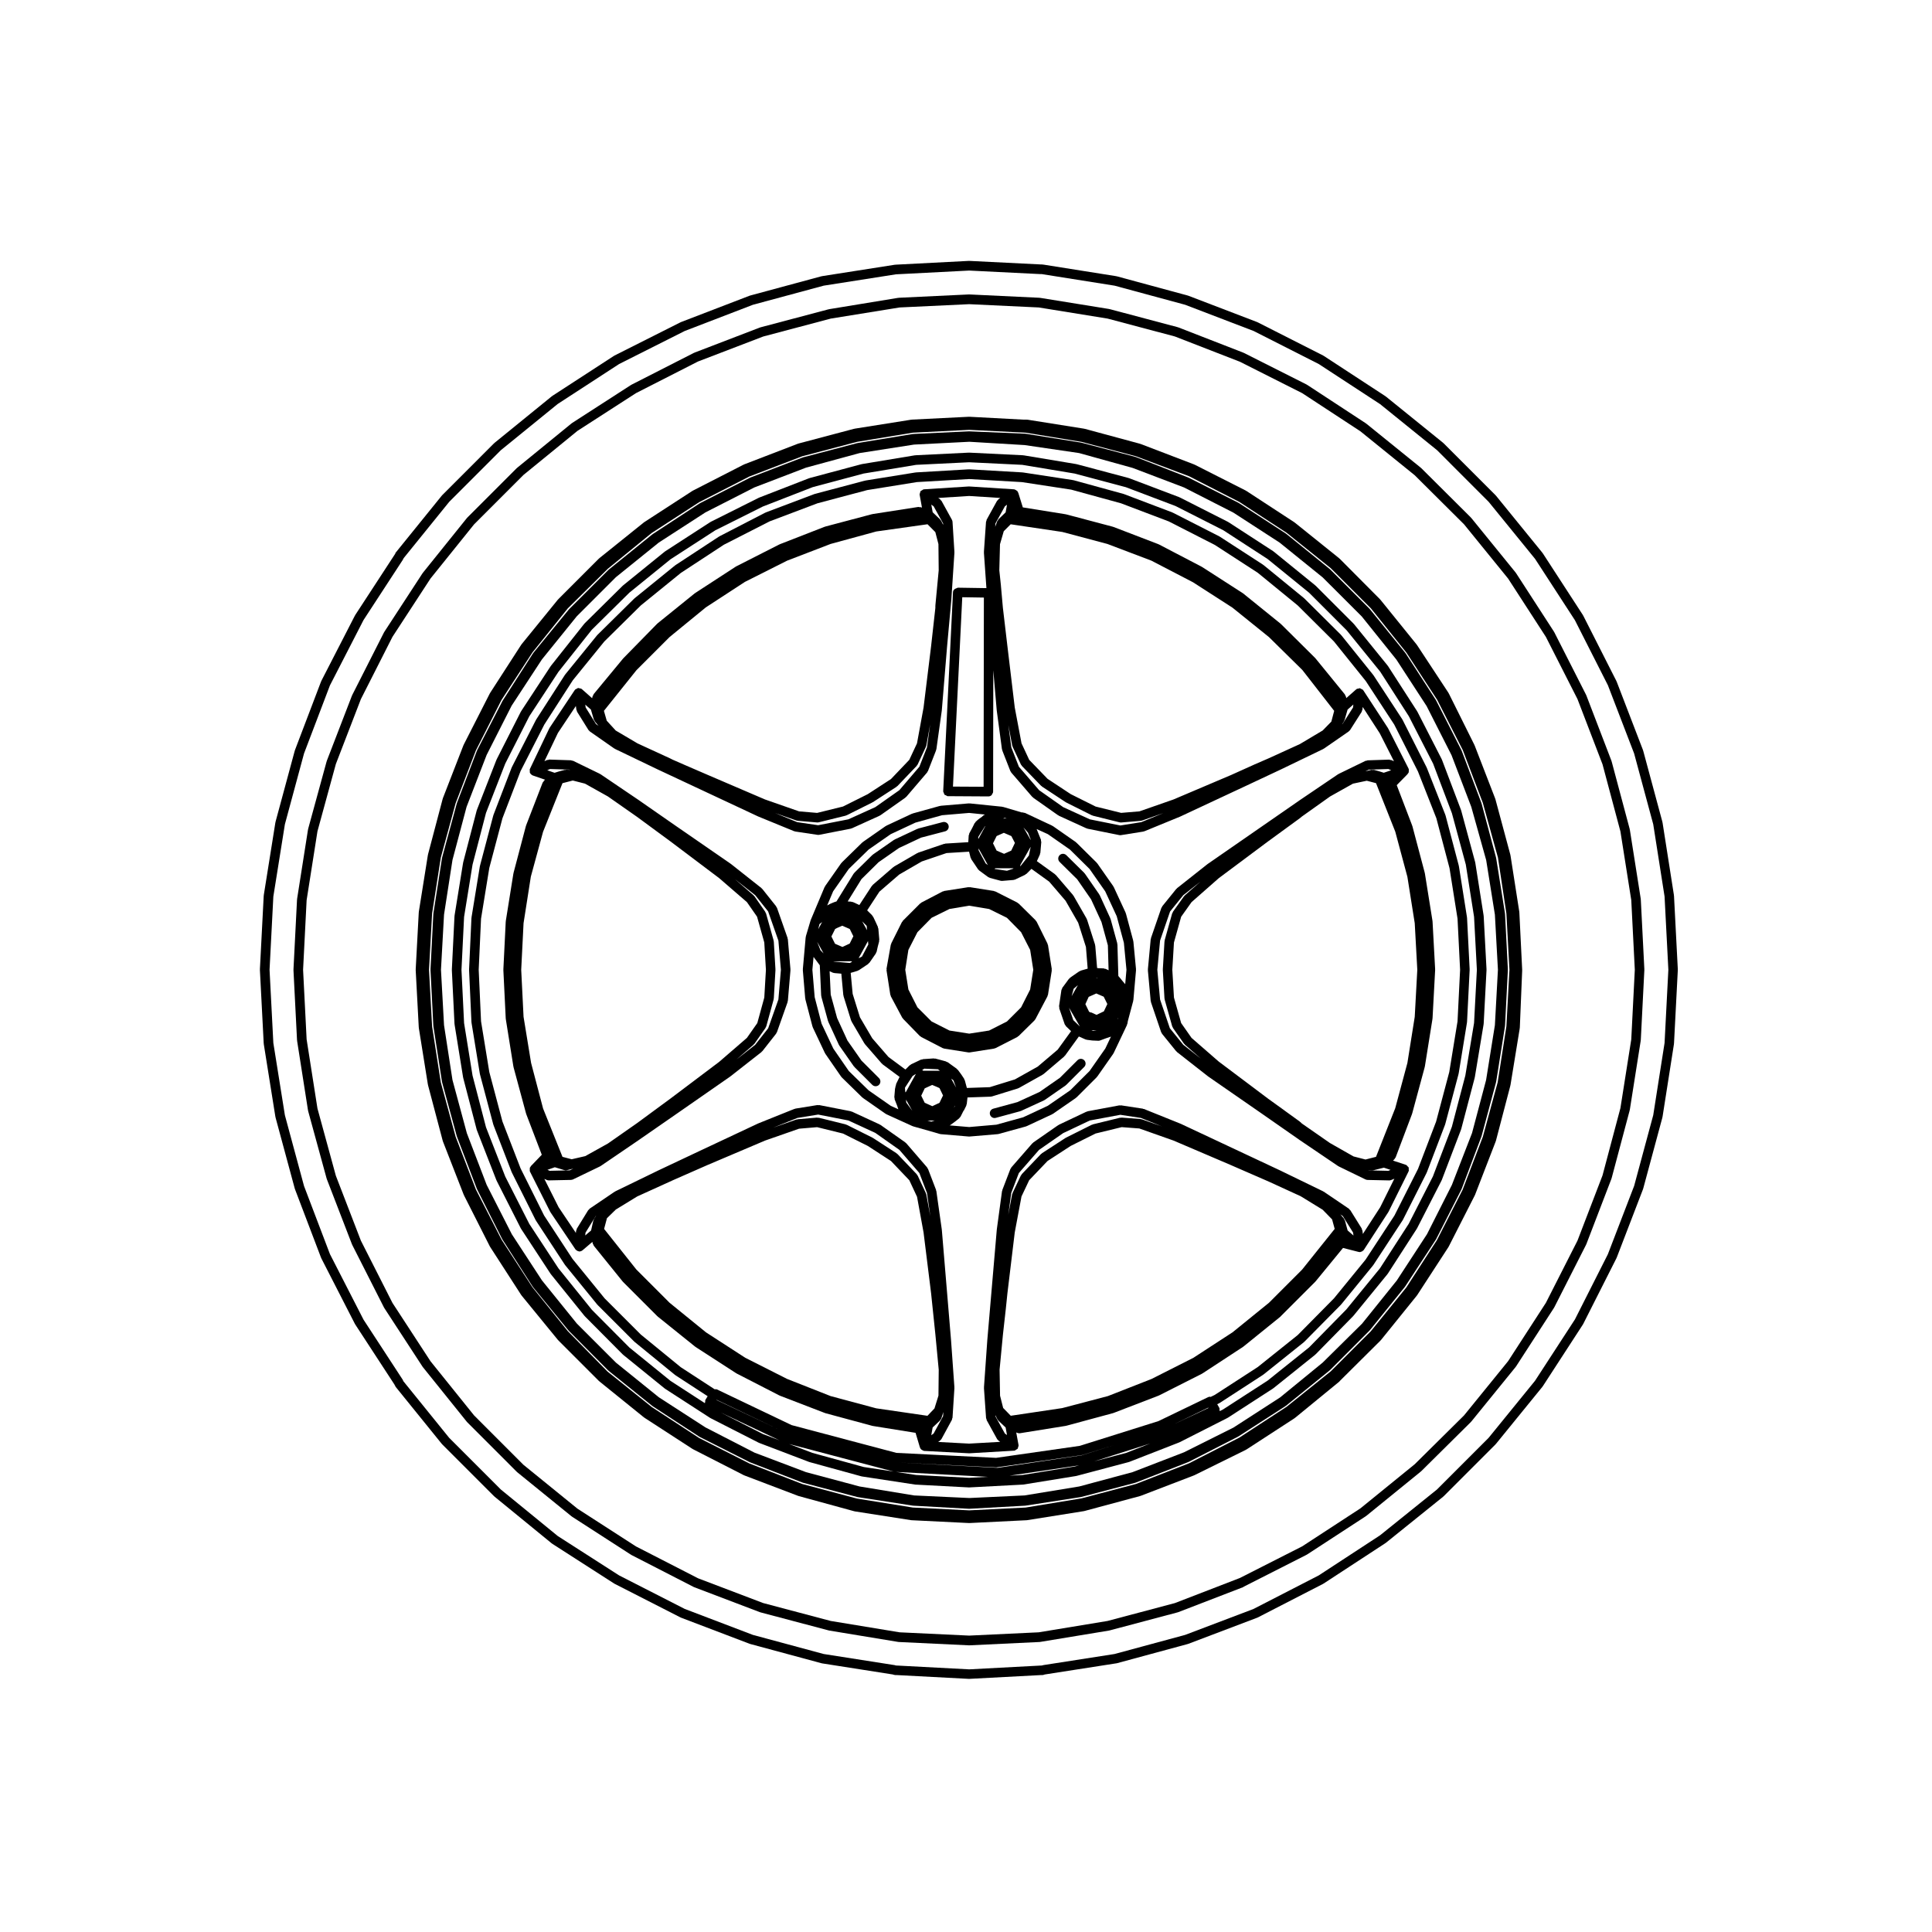 <?xml version="1.0" encoding="UTF-8"?>
<!-- Uploaded to: SVG Repo, www.svgrepo.com, Generator: SVG Repo Mixer Tools -->
<svg fill="#000000" width="800px" height="800px" version="1.1" viewBox="144 144 512 512" xmlns="http://www.w3.org/2000/svg">
 <g>
  <path d="m408.4 444.55c0.07-0.004 0.133-0.004 0.203-0.023l7.301-2.012c0.023-0.004 0.031-0.035 0.055-0.047 0.051-0.016 0.102-0.012 0.141-0.031l6.742-3.148c0.031-0.016 0.031-0.051 0.059-0.066 0.039-0.02 0.09-0.016 0.125-0.039l6.109-4.223c0.035-0.023 0.035-0.074 0.07-0.105 0.031-0.023 0.074-0.016 0.105-0.047l5.297-5.289c0.035-0.035 0.02-0.086 0.051-0.117 0.023-0.031 0.074-0.02 0.098-0.051l4.281-6.109c0.02-0.023 0.004-0.059 0.02-0.09 0.02-0.035 0.066-0.055 0.086-0.098l3.523-7.43c0.023-0.055-0.012-0.105 0.012-0.16 0.004-0.023 0.023-0.039 0.035-0.059 0.012-0.047 0.055-0.07 0.059-0.105l0.117-0.699 1.426-5.344v-0.004l0.004-0.012c0.012-0.039-0.02-0.07-0.016-0.105 0.012-0.039 0.051-0.066 0.055-0.105l0.699-7.934c0.004-0.047-0.035-0.07-0.035-0.109 0-0.039 0.039-0.07 0.035-0.109l-0.699-7.371c-0.004-0.039-0.047-0.066-0.055-0.105-0.004-0.035 0.023-0.07 0.016-0.105l-1.949-7.246c-0.012-0.039-0.055-0.055-0.07-0.09-0.016-0.039 0.012-0.082-0.004-0.109l-3.148-6.801c-0.016-0.035-0.066-0.047-0.086-0.074-0.02-0.039 0-0.086-0.023-0.117l-4.281-6.109c-0.023-0.035-0.074-0.035-0.105-0.066-0.023-0.035-0.016-0.082-0.047-0.105l-5.352-5.289c-0.031-0.031-0.074-0.02-0.105-0.047-0.031-0.023-0.023-0.07-0.059-0.098l-6.051-4.223c-0.031-0.02-0.074-0.004-0.105-0.023-0.035-0.02-0.039-0.066-0.082-0.086l-7.246-3.402c-0.055-0.023-0.109 0.012-0.172-0.004-0.098-0.035-0.168-0.066-0.266-0.07-0.035-0.004-0.059-0.047-0.102-0.047h-0.324l-4.918-1.457c-0.047-0.016-0.082 0.02-0.117 0.012-0.047-0.012-0.07-0.055-0.109-0.059l-8.629-0.883c-0.051-0.004-0.074 0.035-0.117 0.035-0.051 0-0.07-0.039-0.117-0.035l-7.43 0.629c-0.047 0.004-0.066 0.051-0.105 0.055-0.047 0.012-0.082-0.023-0.121-0.016l-7.246 2.012c-0.039 0.012-0.055 0.055-0.09 0.07-0.035 0.016-0.07-0.012-0.105 0.004l-6.742 3.148c-0.039 0.02-0.047 0.066-0.082 0.086s-0.074 0-0.105 0.023l-6.051 4.223c-0.031 0.023-0.031 0.07-0.059 0.09-0.031 0.031-0.074 0.016-0.105 0.047l-5.41 5.289c-0.031 0.031-0.02 0.082-0.051 0.105-0.023 0.035-0.082 0.031-0.105 0.07l-4.281 6.109c-0.031 0.047-0.004 0.098-0.031 0.137-0.023 0.039-0.082 0.055-0.102 0.102l-3.652 8.691c-0.012 0.023 0.012 0.051 0 0.074-0.012 0.023-0.039 0.031-0.047 0.055l-1.258 4.223c-0.016 0.039 0.02 0.074 0.012 0.117-0.012 0.051-0.055 0.082-0.059 0.125l-0.754 8.504c-0.004 0.039 0.035 0.07 0.035 0.105s-0.039 0.07-0.035 0.105l0.629 7.492c0.004 0.039 0.047 0.066 0.051 0.105 0.004 0.039-0.023 0.074-0.016 0.109l1.891 7.246c0.012 0.047 0.059 0.07 0.074 0.109 0.016 0.035-0.012 0.07 0.004 0.105l3.211 6.801c0.02 0.039 0.066 0.059 0.086 0.098 0.016 0.031 0 0.066 0.02 0.09l4.223 6.109c0.035 0.051 0.09 0.07 0.125 0.105 0.016 0.023 0.012 0.055 0.031 0.074l5.41 5.289c0.031 0.031 0.074 0.02 0.105 0.047 0.031 0.023 0.031 0.066 0.059 0.09l6.051 4.223c0.039 0.031 0.09 0.02 0.125 0.039 0.031 0.02 0.035 0.059 0.07 0.074l6.926 3.148c0.047 0.02 0.098 0.016 0.137 0.031 0.02 0.004 0.023 0.031 0.047 0.035l4.453 1.254s0 0.004 0.004 0.004l2.586 0.75c0.074 0.02 0.145 0.023 0.223 0.031 0.012 0 0.016 0.016 0.023 0.016l7.43 0.629c0.039 0.004 0.074 0.004 0.105 0.004s0.07 0 0.105-0.004l7.43-0.629c0.016 0.004 0.02-0.008 0.031-0.012zm31.895-30.609-0.145 0.125 0.191-0.332-0.051 0.191c0 0.004 0.004 0.008 0.004 0.016zm-18.605-48.883 5.859 4.09 5.188 5.129 4.16 5.945 3.047 6.594 1.895 7.031 0.684 7.156-0.336 3.856c-0.02-0.023-0.012-0.066-0.031-0.09l-0.777-0.902-0.441-0.562c-0.012-0.012-0.023-0.012-0.031-0.016-0.012-0.012-0.004-0.02-0.012-0.031l-0.523-0.605-0.242-8.367c0-0.059-0.055-0.09-0.066-0.141-0.004-0.059 0.035-0.105 0.02-0.156l-1.762-6.422c-0.012-0.039-0.055-0.051-0.066-0.086-0.016-0.035 0.012-0.074-0.004-0.105l-2.832-6.172c-0.02-0.039-0.07-0.047-0.09-0.086-0.02-0.035 0-0.074-0.023-0.105l-3.84-5.543c-0.023-0.035-0.074-0.035-0.102-0.066-0.031-0.035-0.02-0.086-0.051-0.109l-4.727-4.664c-0.5-0.488-1.293-0.488-1.785 0.012-0.488 0.5-0.484 1.293 0.012 1.785l4.644 4.586 3.691 5.336 2.754 5.996 1.691 6.176 0.191 6.609-0.785-0.371c-0.086-0.039-0.168 0.004-0.25-0.016-0.09-0.02-0.141-0.105-0.238-0.105l-1.445-0.059-0.328-0.051-0.488-5.914c-0.004-0.055-0.055-0.086-0.066-0.133-0.012-0.055 0.023-0.102 0.012-0.145l-2.137-6.676c-0.016-0.051-0.07-0.059-0.09-0.105-0.02-0.047 0.004-0.09-0.02-0.133l-3.465-6.047c-0.02-0.039-0.074-0.039-0.102-0.082-0.023-0.035-0.012-0.086-0.039-0.117l-4.535-5.289c-0.035-0.039-0.098-0.035-0.133-0.07-0.035-0.035-0.039-0.102-0.086-0.133l-4.816-3.477 0.176-0.371v-0.012c0.004-0.004 0.012-0.004 0.012-0.012l0.629-1.379c0.031-0.07-0.012-0.137 0.004-0.207 0.023-0.082 0.102-0.121 0.105-0.207l0.246-2.898c0.012-0.105-0.074-0.176-0.09-0.277-0.012-0.105 0.047-0.203 0.004-0.301l-1.145-2.836zm12.891 47.891-1.355-0.629c-0.07-0.031-0.137 0.012-0.207-0.012l-0.395-0.18-0.988-2.019 0.875-1.926 2.016-0.902 1.969 0.855 0.961 1.941-0.922 1.941zm0.012 4.106-0.906 0.152-0.441-0.152zm-0.188-13.887 0.379-0.059 0.117 0.055zm-17.969-38.484 0.734 1.844c-0.023-0.02-0.066-0.023-0.098-0.039l-1.848-3.215zm-2.019 8.523 2.664-4.719c0.012-0.012 0.031-0.012 0.047-0.02l-0.465 2.258-2.277 2.863-0.039 0.012c0.047-0.129 0.062-0.258 0.07-0.395zm-4.18-12.453 0.574 0.145-0.969 0.012zm-2.121 4.805 1.914-0.852 1.988 0.863 0.945 1.812-0.973 2.035-1.898 0.852-1.98-0.855-0.957-1.926zm4.477 8.625-1.738 0.578-3.305-0.48c0.09-0.051 0.145-0.121 0.223-0.188h4.664c0.051 0.047 0.102 0.059 0.156 0.09zm-7.449-11.289-1.883 3.473-0.02-0.551 0.605-0.977 0.004-0.004 1.195-1.875zm0.652 10.352-0.59-0.434-1.859-3.457-0.016-0.516zm-41.004 6.953 4.141-5.918 5.254-5.133 5.871-4.09 6.535-3.055 7.055-1.961 7.176-0.609 4.144 0.422-0.031 0.016c-0.059 0.031-0.066 0.102-0.117 0.133-0.051 0.035-0.117 0.016-0.168 0.059l-0.523 0.469-0.734 0.508c-0.023 0.02-0.02 0.055-0.047 0.07-0.023 0.02-0.059 0.012-0.082 0.031l-0.699 0.629c-0.066 0.059-0.055 0.145-0.105 0.215-0.051 0.066-0.141 0.082-0.18 0.156l-0.664 1.34c0 0.004-0.004 0.004-0.004 0.004l-0.754 1.387c-0.039 0.074 0 0.156-0.023 0.238-0.031 0.105-0.117 0.172-0.121 0.289l-0.109 1.785-6.082 0.371c-0.066 0.004-0.102 0.066-0.156 0.082-0.059 0.012-0.109-0.031-0.168-0.012l-6.856 2.332c-0.047 0.016-0.055 0.066-0.102 0.086s-0.09-0.004-0.133 0.02l-6.184 3.586c-0.039 0.02-0.039 0.07-0.074 0.098-0.035 0.023-0.082 0.012-0.109 0.039l-5.473 4.727c-0.051 0.047-0.039 0.109-0.086 0.16-0.039 0.051-0.109 0.051-0.145 0.105l-3.305 5.062-0.332-0.156h-0.012c-0.004 0-0.004-0.012-0.012-0.012l-1.375-0.629c-0.09-0.047-0.18 0.012-0.277-0.012-0.09-0.02-0.145-0.105-0.246-0.105l-0.312 0.004-0.52-0.051 3.648-5.906 4.535-4.481 5.414-3.769 5.848-2.746 6.379-1.672c0.676-0.176 1.078-0.867 0.902-1.543-0.18-0.672-0.848-1.059-1.543-0.902l-6.484 1.703c-0.047 0.012-0.059 0.059-0.102 0.074-0.039 0.016-0.082-0.012-0.117 0.004l-6.039 2.832c-0.039 0.02-0.047 0.066-0.082 0.086-0.031 0.02-0.074 0-0.105 0.023l-5.606 3.898c-0.035 0.023-0.031 0.07-0.059 0.098-0.035 0.023-0.082 0.016-0.105 0.047l-4.727 4.664c-0.039 0.039-0.023 0.102-0.059 0.137-0.035 0.047-0.102 0.047-0.125 0.098l-4.543 7.359-0.695 0.23c-0.02 0.004-0.02 0.031-0.039 0.035-0.016 0.004-0.031-0.004-0.047 0l-0.754 0.312c-0.02 0.012-0.023 0.035-0.047 0.047-0.02 0.012-0.047-0.004-0.066 0.004l-0.82 0.438zm7.688 7.973 1.195 1.176 0.105 1.164zm1.547 5.211 0.082 0.922-1.668 3.18-0.84 0.449c0.004-0.07 0.051-0.121 0.039-0.188zm-4.848 0.672-1.926 0.898-1.965-0.852-0.957-1.926 0.984-1.977 0.531-0.281 1.359-0.59 1.984 0.863 0.957 1.926zm0.633 4.828-0.594 0.312-3.91-0.336-0.434-0.039c0.023-0.02 0.066-0.016 0.09-0.039l4.609-0.047c0.074 0.07 0.148 0.102 0.238 0.148zm-8.645-9.969 0.082-0.086 0.613-0.48-1.031 1.906zm1.094 7.742-0.836-0.836-0.867-2.238zm18.965 35.773c-0.004 0.031-0.035 0.047-0.035 0.07l-0.188 2.266c-0.012 0.102 0.07 0.172 0.086 0.266 0.016 0.105-0.047 0.195-0.004 0.297l0.68 1.738 0.301 0.902-2.016-0.922-5.859-4.09-5.246-5.129-4.106-5.945-3.109-6.594-1.832-7.031-0.609-7.254 0.309-3.41 1.656 2.207 0.363 8.055c0.004 0.055 0.055 0.086 0.066 0.133 0.004 0.051-0.035 0.098-0.02 0.141l1.762 6.422c0.012 0.039 0.051 0.059 0.066 0.102 0.016 0.031-0.012 0.066 0.004 0.098l2.832 6.172c0.02 0.047 0.07 0.066 0.098 0.105 0.016 0.023 0 0.059 0.02 0.09l3.84 5.481c0.02 0.031 0.07 0.02 0.098 0.051 0.031 0.035 0.016 0.086 0.051 0.117l4.727 4.727c0.246 0.246 0.562 0.367 0.891 0.367s0.645-0.121 0.891-0.367c0.492-0.492 0.492-1.289 0-1.785l-4.641-4.641-3.715-5.305-2.746-5.981-1.691-6.188-0.289-6.211 0.832 0.379c0.109 0.055 0.23 0.059 0.352 0.074 0.02 0.004 0.035 0.035 0.059 0.035l1.855 0.16 0.527 5.691c0.004 0.055 0.055 0.082 0.066 0.125 0.012 0.047-0.023 0.086-0.012 0.125l2.016 6.484c0.02 0.055 0.074 0.086 0.102 0.133 0.016 0.047-0.012 0.09 0.016 0.125l3.394 5.793c0.031 0.051 0.082 0.066 0.105 0.105 0.02 0.023 0.012 0.059 0.031 0.086l4.481 5.16c0.031 0.035 0.086 0.023 0.117 0.055 0.039 0.039 0.035 0.102 0.082 0.133l4.516 3.344-0.926 1.891c-0.047 0.098 0.004 0.191-0.02 0.293 0 0.016-0.012 0.02-0.012 0.031-0.016 0.047-0.066 0.066-0.074 0.105l-0.125 0.629c-0.031 0.043-0.012 0.066-0.016 0.09zm2.941 3.75-0.07-0.777 1.676 2.977zm-0.105-2.777c-0.039 0.031-0.105 0.023-0.141 0.066l-0.086-0.926v-0.312l2.023-3.098 0.867-0.535zm6.731 7.844-0.988-0.281 1.895-0.02zm2.176-4.992-1.898 0.891-2.019-0.906-0.918-1.875 0.926-1.941 1.977-0.906 1.43 0.598 0.508 0.238 0.938 1.949zm-4.594-8.688 0.578-0.359 3.586 0.156 0.559 0.395h-4.434c-0.09-0.07-0.168-0.156-0.289-0.191zm6.488-2.144c-0.074-0.035-0.105-0.117-0.18-0.137l-1.387-0.379h-0.004s0-0.004-0.004-0.004l-1.445-0.379c-0.074-0.016-0.133 0.035-0.207 0.031-0.074-0.004-0.121-0.074-0.195-0.066l-2.762 0.188h-0.062c-0.004 0-0.004 0.004-0.012 0.004h-0.004c-0.012 0-0.012 0.012-0.02 0.012-0.09 0.004-0.141 0.074-0.223 0.098-0.102 0.02-0.191-0.031-0.289 0.016l-2.644 1.258c-0.07 0.035-0.086 0.117-0.145 0.16-0.059 0.047-0.145 0.031-0.203 0.086l-0.961 0.961-0.188 0.152-4.469-3.309-4.301-4.957-3.266-5.57-1.93-6.203-0.523-5.566 0.363-0.102c0.004 0 0.004-0.004 0.012-0.004 0.004-0.004 0.016 0 0.023-0.004l1.445-0.438c0.051-0.016 0.066-0.07 0.105-0.09 0.074-0.031 0.156-0.023 0.227-0.07l2.449-1.637c0.031-0.02 0.023-0.059 0.051-0.082 0.082-0.055 0.137-0.133 0.203-0.207 0.02-0.023 0.066-0.016 0.086-0.047l1.703-2.453c0.039-0.059 0.016-0.133 0.047-0.195 0.047-0.086 0.125-0.141 0.152-0.242l0.312-1.387v-0.004l0.367-1.395c0.02-0.082-0.035-0.141-0.031-0.215 0.012-0.082 0.074-0.133 0.07-0.215l-0.258-2.961c-0.004-0.082-0.082-0.125-0.105-0.203-0.016-0.074 0.023-0.141-0.004-0.211l-0.629-1.379c0-0.004-0.004-0.004-0.012-0.012v-0.012l-0.629-1.324c-0.035-0.074-0.121-0.09-0.172-0.152-0.047-0.07-0.031-0.152-0.09-0.211l-1.324-1.312 3.246-4.957 5.254-4.535 5.977-3.465 6.555-2.227 5.981-0.367 0.07 0.293c0 0.004 0.004 0.004 0.004 0.012v0.004l0.312 1.258c0.02 0.086 0.102 0.125 0.133 0.207 0.031 0.059 0 0.133 0.039 0.191l1.82 2.711c0.07 0.102 0.168 0.152 0.25 0.227 0.031 0.02 0.023 0.066 0.055 0.086l2.402 1.762c0.086 0.059 0.18 0.055 0.273 0.09 0.059 0.031 0.086 0.102 0.145 0.109l2.832 0.754c0.105 0.031 0.215 0.047 0.324 0.047 0.035 0 0.07 0 0.105-0.004l1.508-0.125 1.516-0.125c0.031-0.004 0.039-0.031 0.07-0.035 0.121-0.02 0.246-0.031 0.363-0.086l2.644-1.258c0.07-0.035 0.086-0.117 0.145-0.16 0.059-0.047 0.145-0.031 0.203-0.086l1.316-1.316 4.691 3.379 4.359 5.082 3.332 5.812 2.055 6.422 0.461 5.746-1.844 0.527c-0.074 0.02-0.102 0.102-0.16 0.125-0.07 0.031-0.141 0.004-0.207 0.047l-2.457 1.703c-0.066 0.047-0.066 0.133-0.117 0.188-0.055 0.051-0.137 0.051-0.18 0.105l-0.875 1.195v0.004l-0.883 1.184c-0.07 0.098-0.039 0.207-0.082 0.312-0.039 0.098-0.137 0.145-0.152 0.258l-0.629 4.289c-0.016 0.105 0.066 0.188 0.074 0.293 0.004 0.105-0.055 0.195-0.02 0.301l1.445 4.219c0.047 0.133 0.156 0.207 0.238 0.312 0.039 0.055 0.031 0.133 0.082 0.18l1.367 1.324-3.547 4.906-5.289 4.492-6.047 3.391-6.66 2.055-6.07 0.211-0.555-2.055c-0.02-0.074-0.102-0.102-0.125-0.168-0.031-0.066 0-0.137-0.039-0.203l-0.754-1.137c-0.004-0.012-0.02-0.012-0.023-0.02-0.012-0.012-0.004-0.02-0.012-0.031l-0.887-1.195c-0.047-0.059-0.121-0.055-0.172-0.105-0.055-0.051-0.051-0.125-0.105-0.172l-2.449-1.762c-0.094-0.047-0.18-0.016-0.25-0.051zm35.316-9.402-0.02-0.012-1.723-1.668-1.133-3.289zm-2.191-8.02 0.539-1.965 1.125-0.969zm-31.922 21.852 0.586 0.414 0.734 1.953zm1.008 7.133-0.07 0.273-0.191 0.203zm3.766 5.691-5.195-0.438c0.047-0.031 0.102-0.02 0.141-0.051l1.387-1.008c0.012-0.004 0.004-0.02 0.016-0.023 0.016-0.012 0.031-0.004 0.039-0.016l1.004-0.816c0.047-0.035 0.035-0.102 0.074-0.137 0.09-0.09 0.195-0.156 0.258-0.277l0.75-1.496c0.039-0.055 0.105-0.086 0.133-0.145l0.629-1.258c0.035-0.07-0.004-0.141 0.016-0.211 0.023-0.082 0.102-0.125 0.105-0.211l0.195-1.754 6.156-0.211c0.012 0 0.016-0.012 0.02-0.012 0.105-0.004 0.203-0.016 0.312-0.047l6.926-2.141c0.035-0.012 0.047-0.051 0.082-0.066 0.055-0.023 0.109-0.016 0.16-0.047l6.297-3.527c0.035-0.02 0.039-0.066 0.07-0.09 0.047-0.031 0.098-0.016 0.133-0.051l5.481-4.66c0.051-0.047 0.039-0.109 0.086-0.16 0.031-0.035 0.09-0.02 0.117-0.059l3.68-5.09 1.715 0.77c0.098 0.047 0.188 0.047 0.281 0.066 0.031 0.004 0.047 0.035 0.074 0.039l1.445 0.188c0.035 0.004 0.07 0.004 0.102 0.004 0.004 0 0.004 0.004 0.012 0.004l1.508 0.066h0.055c0.145 0 0.297-0.023 0.441-0.082l1.516-0.562 1.355-0.453-1.496 3.152-4.168 5.953-5.117 5.113-5.965 4.117-6.519 3.043-7.098 1.961z"/>
  <path d="m420.7 435.57c0.039-0.02 0.086-0.016 0.121-0.039l5.606-3.898c0.035-0.023 0.031-0.07 0.066-0.102 0.031-0.023 0.082-0.016 0.105-0.047l4.727-4.727c0.492-0.492 0.492-1.289 0-1.785-0.492-0.492-1.289-0.492-1.785 0l-4.648 4.648-5.402 3.758-5.875 2.695-6.375 1.734c-0.676 0.18-1.066 0.875-0.887 1.547 0.152 0.559 0.66 0.934 1.215 0.934 0.105 0 0.223-0.016 0.328-0.047l6.484-1.762c0.02-0.004 0.023-0.031 0.051-0.035 0.051-0.02 0.102-0.012 0.145-0.035l6.039-2.777c0.055-0.008 0.059-0.051 0.086-0.062z"/>
  <path d="m400.84 422.91c0.066 0 0.125-0.004 0.195-0.016l6.422-1.008c0.035-0.004 0.055-0.047 0.09-0.055 0.098-0.023 0.195-0.02 0.289-0.07l5.789-2.957c0.066-0.035 0.074-0.105 0.125-0.152 0.055-0.039 0.133-0.023 0.18-0.074l4.223-4.156c0.035-0.035 0.02-0.086 0.051-0.117 0.059-0.07 0.137-0.105 0.18-0.191l3.219-6.109c0.035-0.066-0.004-0.125 0.016-0.191 0.031-0.074 0.102-0.117 0.109-0.195l1.004-6.418c0.012-0.074-0.047-0.121-0.051-0.195 0.004-0.07 0.059-0.121 0.051-0.195l-1.004-6.363c-0.012-0.074-0.086-0.105-0.105-0.176-0.02-0.066 0.016-0.125-0.016-0.188l-2.902-5.856c-0.035-0.07-0.109-0.082-0.156-0.137-0.047-0.055-0.031-0.141-0.086-0.195l-4.535-4.473c-0.051-0.051-0.125-0.035-0.188-0.074-0.055-0.047-0.066-0.117-0.125-0.152l-5.856-2.961c-0.066-0.035-0.133 0.004-0.203-0.016-0.066-0.023-0.102-0.102-0.172-0.105l-6.359-1.008c-0.07-0.012-0.121 0.047-0.191 0.051-0.074-0.004-0.121-0.059-0.203-0.051l-6.422 1.008c-0.074 0.012-0.105 0.086-0.176 0.105-0.07 0.02-0.141-0.016-0.211 0.02l-5.668 2.961c-0.066 0.035-0.074 0.105-0.125 0.152-0.055 0.039-0.125 0.023-0.176 0.074l-4.594 4.594c-0.055 0.055-0.039 0.137-0.086 0.195-0.039 0.059-0.117 0.07-0.152 0.133l-2.832 5.668c-0.031 0.059 0.004 0.117-0.016 0.18-0.02 0.059-0.09 0.09-0.102 0.156l-1.133 6.363c-0.016 0.074 0.047 0.133 0.047 0.207s-0.059 0.133-0.051 0.207l1.004 6.484c0.016 0.086 0.09 0.125 0.109 0.203 0.023 0.07-0.016 0.133 0.02 0.195l3.023 5.668c0.039 0.074 0.109 0.105 0.16 0.172 0.031 0.035 0.016 0.086 0.051 0.117l4.481 4.602c0.055 0.055 0.133 0.039 0.191 0.082 0.059 0.047 0.07 0.121 0.133 0.156l5.727 2.957c0.09 0.051 0.191 0.051 0.289 0.07 0.039 0.012 0.055 0.055 0.098 0.059l6.422 1.008c0.07 0.004 0.133 0.008 0.199 0.008zm-9.961-8.211-3.754-3.75-2.394-4.727-0.828-5.223 0.828-5.269 2.402-4.695 3.75-3.809 4.731-2.336 5.211-0.875 5.305 0.883 4.719 2.332 3.75 3.809 2.402 4.695 0.828 5.269-0.828 5.223-2.394 4.727-3.754 3.75-4.734 2.402-5.273 0.82-5.223-0.82z"/>
  <path d="m483.4 492.79c0.02-0.016 0.047-0.004 0.066-0.023l9.074-9.07c0.02-0.02 0.012-0.051 0.031-0.07 0.016-0.016 0.039-0.004 0.055-0.023l7.289-8.887 4.133 1.059c0.105 0.023 0.211 0.039 0.312 0.039 0.055 0 0.105-0.004 0.16-0.012 0.039-0.004 0.055-0.047 0.098-0.055 0.152-0.035 0.297-0.082 0.434-0.168 0.059-0.047 0.102-0.098 0.152-0.145 0.004-0.004 0.012-0.012 0.016-0.012 0.031-0.031 0.07-0.016 0.098-0.047 0.012-0.012 0.004-0.023 0.016-0.039 0.016-0.02 0.031-0.035 0.047-0.059 0.016-0.02 0.035-0.023 0.051-0.047l6.492-10.012c0.012-0.02 0-0.039 0.012-0.059 0.016-0.023 0.047-0.035 0.059-0.066l5.285-10.641c0.004-0.016-0.004-0.031 0.004-0.047 0.012-0.031 0.02-0.051 0.031-0.082 0.012-0.02 0.031-0.023 0.035-0.047 0.047-0.137-0.031-0.262-0.031-0.398 0-0.145 0.051-0.293 0-0.43-0.004-0.016 0.004-0.035 0-0.051-0.012-0.02-0.031-0.02-0.039-0.039-0.066-0.133-0.195-0.195-0.309-0.309-0.098-0.102-0.133-0.238-0.262-0.301-0.016-0.012-0.035 0.004-0.051-0.004-0.031-0.012-0.051-0.016-0.074-0.023-0.02-0.012-0.023-0.035-0.047-0.039l-3.375-1.113 0.395-0.379c0.051-0.047 0.035-0.117 0.074-0.168 0.059-0.082 0.137-0.137 0.18-0.23 0.012-0.02 0.031-0.031 0.039-0.051 0-0.004 0.012-0.012 0.012-0.016l4.348-11.523c0.012-0.02-0.012-0.039 0-0.059 0.004-0.02 0.031-0.031 0.035-0.055l3.336-12.344c0.004-0.023-0.016-0.047-0.012-0.066 0.012-0.031 0.035-0.039 0.039-0.07l2.016-12.594c0.004-0.023-0.02-0.039-0.016-0.066 0-0.023 0.031-0.039 0.031-0.066l0.691-12.848c0-0.023-0.023-0.047-0.023-0.07 0-0.023 0.023-0.047 0.023-0.07l-0.691-12.723c0-0.023-0.031-0.039-0.031-0.066-0.004-0.023 0.02-0.039 0.016-0.066l-2.016-12.594c-0.004-0.023-0.035-0.035-0.039-0.066-0.004-0.02 0.016-0.039 0.012-0.066l-3.273-12.344c-0.004-0.023-0.035-0.031-0.039-0.055-0.012-0.023 0.012-0.047 0-0.07l-4.117-10.77 2.898-2.953c0.039-0.039 0.023-0.102 0.059-0.141 0.031-0.039 0.07-0.07 0.098-0.109 0.023-0.035 0.059-0.055 0.082-0.09 0.004-0.012 0.016-0.016 0.02-0.023 0.012-0.023-0.004-0.051 0-0.07 0.035-0.09 0.016-0.168 0.031-0.262 0.02-0.133 0.023-0.242 0-0.379-0.012-0.074 0.039-0.137 0.016-0.207-0.004-0.012-0.02-0.016-0.02-0.023-0.016-0.031-0.035-0.047-0.051-0.074-0.012-0.023 0.004-0.051-0.004-0.07l-5.41-10.641c-0.012-0.02-0.039-0.023-0.051-0.047-0.016-0.02 0-0.051-0.016-0.07l-6.504-9.965c-0.016-0.02-0.047-0.02-0.059-0.039-0.02-0.031-0.023-0.059-0.047-0.086-0.012-0.004-0.004-0.02-0.012-0.023-0.098-0.105-0.238-0.105-0.348-0.172-0.137-0.086-0.246-0.191-0.402-0.215-0.023-0.004-0.039-0.031-0.066-0.035-0.012 0-0.016 0.012-0.023 0.004-0.133-0.012-0.25 0.086-0.383 0.117-0.004 0-0.016 0-0.02 0.004-0.125 0.031-0.266-0.012-0.383 0.07-0.02 0.016-0.02 0.039-0.039 0.055-0.023 0.02-0.055 0.023-0.082 0.051-0.012 0.004-0.02 0.004-0.031 0.012l-2.625 2.312-0.105-0.453c-0.02-0.098-0.109-0.137-0.152-0.223-0.047-0.09-0.035-0.188-0.098-0.266-0.012-0.004 0-0.02-0.012-0.031l-7.805-9.574c-0.016-0.02-0.047-0.016-0.059-0.035-0.02-0.016-0.012-0.047-0.031-0.066l-9.074-9.004c-0.02-0.016-0.047-0.012-0.059-0.023-0.02-0.016-0.016-0.047-0.035-0.059l-9.891-8c-0.02-0.016-0.051-0.004-0.07-0.02s-0.02-0.047-0.039-0.059l-10.766-6.926c-0.02-0.016-0.047 0-0.066-0.012-0.02-0.016-0.02-0.039-0.039-0.051l-11.336-5.918c-0.023-0.016-0.051 0.004-0.074-0.004-0.023-0.016-0.031-0.047-0.055-0.055l-11.965-4.594c-0.023-0.012-0.051 0.012-0.074 0-0.023-0.004-0.031-0.035-0.055-0.039l-12.348-3.273c-0.02-0.004-0.039 0.016-0.066 0.012-0.023-0.004-0.035-0.035-0.059-0.039l-11.387-1.828-1.215-3.91c-0.02-0.066-0.098-0.09-0.121-0.145-0.031-0.066-0.012-0.141-0.051-0.203-0.004 0-0.004-0.004-0.004-0.012-0.016-0.02-0.047-0.016-0.059-0.035-0.066-0.086-0.152-0.105-0.23-0.168-0.109-0.09-0.203-0.145-0.332-0.191-0.07-0.031-0.102-0.102-0.172-0.109-0.004 0-0.016 0.004-0.02 0.004-0.023-0.004-0.047 0.012-0.074 0.012-0.02-0.004-0.031-0.031-0.055-0.031l-11.508-0.734c-0.039-0.012-0.082 0-0.121-0.004l-0.207-0.016c-0.02-0.004-0.047 0.004-0.066 0.004-0.035 0-0.066-0.016-0.098-0.004l-11.84 0.75c-0.023 0-0.035 0.023-0.059 0.031-0.031 0-0.055-0.02-0.086-0.016h-0.004c-0.125 0.023-0.191 0.137-0.301 0.191-0.02 0.016-0.039 0.031-0.059 0.039-0.137 0.086-0.289 0.117-0.379 0.242-0.02 0.02-0.051 0.02-0.066 0.039v0.012c-0.086 0.117-0.059 0.281-0.102 0.422-0.035 0.125-0.137 0.23-0.125 0.371 0 0.023 0.023 0.039 0.031 0.066 0.004 0.023-0.02 0.051-0.016 0.082v0.004l0.613 3.367-0.352-0.121c-0.102-0.035-0.191 0.023-0.293 0.02-0.105-0.012-0.191-0.086-0.297-0.07-0.004 0-0.012-0.004-0.016-0.004l-12.152 1.891c-0.023 0.004-0.039 0.035-0.066 0.039-0.023 0.004-0.047-0.016-0.07-0.012l-12.348 3.273c-0.023 0.004-0.031 0.035-0.055 0.039-0.023 0.012-0.055-0.012-0.082 0l-11.965 4.66c-0.023 0.012-0.031 0.039-0.051 0.051-0.023 0.012-0.047-0.004-0.066 0.004l-11.395 5.793c-0.02 0.012-0.023 0.039-0.047 0.051-0.023 0.016-0.051 0-0.074 0.016l-10.832 7.047c-0.02 0.016-0.02 0.047-0.039 0.059-0.02 0.016-0.047 0.004-0.066 0.02l-9.82 7.934c-0.02 0.02-0.016 0.051-0.035 0.07-0.023 0.02-0.055 0.012-0.074 0.031l-8.941 9.129c-0.016 0.016-0.012 0.039-0.02 0.055-0.016 0.016-0.035 0.012-0.051 0.023l-7.809 9.441c-0.066 0.074-0.047 0.18-0.09 0.273-0.051 0.09-0.145 0.133-0.172 0.238l-0.137 0.559-2.715-2.402c-0.016-0.016-0.047-0.004-0.059-0.02-0.016-0.012-0.023-0.02-0.039-0.031-0.016-0.016-0.016-0.039-0.035-0.055-0.121-0.082-0.262-0.047-0.395-0.082-0.145-0.039-0.277-0.125-0.43-0.109-0.016 0.004-0.023-0.012-0.039-0.012s-0.023 0.02-0.039 0.023c-0.152 0.023-0.262 0.141-0.395 0.223-0.109 0.07-0.258 0.066-0.348 0.172-0.012 0.012-0.004 0.031-0.016 0.039-0.02 0.023-0.035 0.047-0.055 0.07-0.004 0.016-0.023 0.012-0.035 0.023l-6.672 10.012c-0.02 0.031 0 0.066-0.02 0.098-0.016 0.031-0.055 0.035-0.07 0.066l-5.109 10.707c-0.012 0.02 0.004 0.039-0.004 0.059-0.012 0.023-0.031 0.035-0.039 0.066 0 0.004-0.012 0.004-0.012 0.012-0.051 0.137 0.023 0.273 0.023 0.406 0 0.16-0.047 0.312 0.016 0.465 0.012 0.02-0.004 0.047 0.004 0.066 0.004 0.004 0.012 0.012 0.016 0.016 0.004 0.016 0.023 0.023 0.035 0.039 0.121 0.23 0.301 0.398 0.52 0.516 0.02 0.012 0.02 0.035 0.039 0.047 0.031 0.016 0.066 0.012 0.102 0.02 0.016 0.012 0.02 0.031 0.035 0.035l3.273 1.129-0.309 0.277c-0.082 0.07-0.07 0.176-0.121 0.262-0.059 0.082-0.168 0.121-0.207 0.215 0 0-0.004 0-0.004 0.004l-4.41 11.402c-0.012 0.023 0.012 0.051 0 0.074-0.004 0.023-0.035 0.031-0.039 0.055l-3.281 12.438c-0.004 0.023 0.016 0.047 0.012 0.07-0.004 0.023-0.035 0.035-0.039 0.059l-2.016 12.594c-0.004 0.023 0.02 0.047 0.016 0.066 0 0.031-0.031 0.047-0.031 0.07l-0.629 12.723c0 0.023 0.023 0.039 0.023 0.066 0 0.023-0.023 0.039-0.023 0.066l0.629 12.848c0 0.023 0.031 0.039 0.031 0.066 0.004 0.023-0.02 0.047-0.016 0.07l2.016 12.594c0.004 0.031 0.031 0.039 0.039 0.07 0.004 0.02-0.016 0.039-0.012 0.066l3.336 12.344c0.004 0.023 0.035 0.035 0.039 0.059 0.012 0.02-0.004 0.039 0 0.059l4.121 10.777-2.906 3.019c-0.051 0.055-0.035 0.133-0.074 0.191-0.047 0.066-0.121 0.098-0.156 0.168-0.004 0.012-0.016 0.012-0.02 0.02-0.012 0.02 0.004 0.039 0 0.059-0.035 0.086-0.012 0.168-0.023 0.262-0.02 0.137-0.02 0.246 0 0.383 0.016 0.07-0.035 0.137-0.012 0.207 0.004 0.012 0.016 0.016 0.02 0.031 0.012 0.023 0.031 0.039 0.039 0.07 0.012 0.016-0.004 0.035 0.004 0.055l5.352 10.641c0.016 0.035 0.055 0.047 0.074 0.082 0.012 0.016-0.004 0.039 0.012 0.059l6.609 9.824c0.016 0.023 0.047 0.031 0.059 0.055 0.016 0.016 0.012 0.039 0.023 0.055v0.004c0.023 0.023 0.066 0.016 0.086 0.039h0.004c0.191 0.191 0.418 0.312 0.676 0.352 0.035 0.004 0.051 0.039 0.086 0.047 0.039 0.004 0.074 0.004 0.109 0.004 0.242 0 0.488-0.07 0.707-0.215 0.02-0.016 0.02-0.039 0.035-0.055 0.023-0.02 0.059-0.012 0.082-0.031l2.625-2.238 0.105 0.484c0.031 0.117 0.125 0.188 0.18 0.293 0.035 0.07 0.02 0.156 0.07 0.215v0.012l7.684 9.512c0.016 0.02 0.047 0.012 0.059 0.031 0.02 0.02 0.012 0.051 0.031 0.07l9.074 9.07c0.02 0.02 0.051 0.012 0.07 0.031 0.02 0.016 0.016 0.051 0.035 0.066l9.949 8c0.02 0.016 0.051 0.012 0.07 0.023 0.02 0.012 0.016 0.039 0.035 0.051l10.707 6.926c0.023 0.016 0.051 0.012 0.074 0.02 0.016 0.012 0.016 0.035 0.035 0.047l11.395 5.856c0.031 0.016 0.059 0.012 0.09 0.02 0.016 0.012 0.02 0.031 0.035 0.035l11.965 4.602c0.031 0.016 0.066 0.012 0.098 0.02 0.016 0 0.016 0.016 0.031 0.02l12.348 3.336c0.035 0.012 0.07 0.004 0.105 0.016 0.012 0 0.016 0.016 0.023 0.016l11.375 1.828 1.16 3.894c0.023 0.082 0.102 0.117 0.133 0.191 0.031 0.055 0.016 0.121 0.051 0.176 0.004 0 0 0.004 0.004 0.012 0.016 0.02 0.039 0.012 0.055 0.031 0.039 0.051 0.086 0.086 0.137 0.125 0.121 0.117 0.266 0.176 0.43 0.23 0.066 0.023 0.102 0.102 0.172 0.109 0.051 0.012 0.098 0.012 0.141 0.012 0.004 0.004 0.012 0.012 0.016 0.012l11.84 0.629h0.07 0.074l11.84-0.695c0.004 0 0.012-0.004 0.016-0.012 0.051 0 0.098 0 0.137-0.012 0.141-0.023 0.223-0.152 0.336-0.223 0.145-0.086 0.301-0.125 0.402-0.258 0.016-0.02 0.039-0.012 0.055-0.031 0-0.004 0-0.012 0.004-0.012 0.082-0.109 0.055-0.266 0.098-0.398 0.039-0.137 0.145-0.246 0.137-0.398 0-0.023-0.031-0.039-0.035-0.066 0-0.023 0.016-0.051 0.012-0.074 0-0.004 0.004-0.012 0.004-0.016l-0.609-3.32 0.387 0.137c0.141 0.051 0.289 0.074 0.43 0.074 0.066 0 0.133-0.004 0.203-0.016l12.152-1.953c0.012 0 0.016-0.016 0.023-0.016 0.035-0.012 0.07-0.004 0.105-0.016l12.348-3.336c0.016-0.004 0.016-0.02 0.031-0.02 0.031-0.012 0.066-0.004 0.098-0.02l11.965-4.602c0.016-0.004 0.02-0.031 0.035-0.035 0.031-0.012 0.059-0.004 0.086-0.02l11.336-5.734c0.02-0.012 0.02-0.035 0.039-0.047 0.023-0.016 0.055-0.012 0.082-0.023l10.766-7.047c0.02-0.012 0.016-0.035 0.035-0.051 0.02-0.016 0.051-0.012 0.07-0.023l9.891-8c-0.012-0.027-0.02-0.059 0-0.078zm17.734-22.711-0.719-2.648c-0.023-0.102-0.121-0.137-0.172-0.223-0.039-0.086-0.02-0.188-0.086-0.266l-0.953-1.117 0.648 0.438 2.727 4.379 0.105 0.785zm15.84-93.711 1.945 12.281 0.68 12.348-0.68 12.473-1.945 12.227-3.223 11.992-5.094 12.883-2.781 0.711-3.18-0.82-6.246-3.551-7.457-5.184-0.367-0.363c-0.023-0.023-0.07-0.016-0.098-0.039-0.031-0.023-0.023-0.066-0.055-0.086l-4.09-2.957c-0.004-0.004 0-0.012-0.004-0.012l-4.281-3.082-13.133-9.871-7.188-6.258-2.762-3.941-1.906-6.758-0.434-7.359 0.43-7.227 1.914-6.832 2.762-3.879 7.211-6.344 13.113-9.785h0.004l8.375-6.106c0.016-0.012 0.012-0.031 0.023-0.039 0.016-0.016 0.035-0.012 0.051-0.02l0.402-0.344 7.531-5.356 6.051-3.391 3.668-0.777 2.449 0.645 5.098 12.844zm-4.457 77.668-0.586 0.242-5.184-0.117-0.086-0.039 0.996 0.035h0.047c0.102 0 0.203-0.012 0.301-0.035l2.734-0.676zm-59.852-60.664c-0.012 0.051-0.059 0.074-0.066 0.121l-0.441 7.438c0 0.031 0.023 0.047 0.023 0.074 0 0.031-0.023 0.047-0.023 0.074l0.441 7.559c0.004 0.055 0.055 0.086 0.066 0.137 0.012 0.047-0.031 0.09-0.016 0.133l2.004 7.113c0.023 0.086 0.102 0.125 0.137 0.203 0.031 0.055 0 0.121 0.039 0.176l2.961 4.223c0.031 0.047 0.098 0.031 0.125 0.066 0.039 0.051 0.031 0.117 0.082 0.16l4.231 3.684-4.644-3.648-3.559-4.383-2.594-7.629-0.727-7.871 0.727-7.742 2.648-7.699 3.488-4.312 4.555-3.602-4.137 3.641c-0.039 0.035-0.031 0.09-0.066 0.125s-0.102 0.035-0.133 0.086l-2.961 4.156c-0.051 0.07-0.02 0.145-0.051 0.223-0.035 0.07-0.117 0.102-0.137 0.172l-2.004 7.18c-0.004 0.051 0.035 0.094 0.031 0.145zm53.156-44.953 0.934-0.453 5.176-0.168 0.742 0.328-1.961 0.66-1.176-0.371c-0.012-0.004-0.02 0.004-0.031 0.004-0.012-0.004-0.016-0.016-0.023-0.02l-1.387-0.379c-0.105-0.031-0.195 0.039-0.301 0.039-0.117 0-0.215-0.082-0.332-0.047l-1.508 0.371zm-5.613-13.328c0.031-0.047 0-0.102 0.023-0.141 0.031-0.066 0.098-0.102 0.109-0.168l0.785-2.734 1.527-1.344-0.082 0.781-2.797 4.394-0.098 0.066zm-74.688-50.117 11.949 3.18 11.648 4.418 11.055 5.742 10.434 6.715 9.68 7.805 8.848 8.715 8.438 10.836-0.754 2.852-2.301 2.352-6.039 3.598-8.344 3.805-3.777 1.637c-0.004 0-0.004 0.012-0.012 0.012h-0.004l-6.262 2.82h-0.012l-15.09 6.41-9.004 3.144-4.856 0.406-6.769-1.676-6.594-3.293-6.141-4.055-4.863-5.031-2.039-4.379-1.793-9.492-1.949-16.281-1.199-10.176-0.516-5.789c0.004-0.004 0-0.004 0-0.004 0-0.004 0.004-0.012 0.004-0.016l-0.43-4.09 0.18-6.922 0.996-3.441 1.84-1.84zm26.777 74.5-5.828 2.398-5.562 0.887-8.07-1.621-7.078-3.238-6.379-4.492-5.359-6.211-2.008-5.133-0.789-5.918 1.027 5.453c0.012 0.066 0.07 0.098 0.098 0.152 0.016 0.051-0.016 0.102 0.004 0.141l2.207 4.727c0.039 0.09 0.121 0.133 0.18 0.207 0.031 0.039 0.016 0.102 0.055 0.137l5.109 5.289c0.035 0.035 0.09 0.023 0.125 0.055 0.039 0.035 0.039 0.098 0.086 0.121l6.297 4.156c0.031 0.02 0.066 0.012 0.098 0.031 0.02 0.012 0.02 0.035 0.039 0.047l6.801 3.402c0.059 0.031 0.125 0.023 0.191 0.047 0.023 0.012 0.035 0.047 0.066 0.051l7.113 1.77c0.105 0.031 0.207 0.039 0.309 0.039 0.035 0 0.07 0 0.105-0.004l5.223-0.441c0.016 0 0.023-0.02 0.039-0.02 0.09-0.012 0.176-0.016 0.266-0.047zm-41.43-81.711-0.367 2.016-1.914 1.855c-0.074 0.074-0.059 0.176-0.109 0.266-0.059 0.082-0.16 0.109-0.195 0.211l-0.543 1.5 0.066-0.891 2.508-4.551zm-19.441 0.414 2.504 4.539 0.02 0.363-0.562-1.113c-0.039-0.074-0.121-0.086-0.172-0.145-0.047-0.059-0.031-0.141-0.09-0.195l-0.973-0.918c0-0.004-0.004-0.004-0.004-0.004l-0.016-0.016c-0.004-0.004-0.004-0.012-0.004-0.012l-0.957-0.91-0.371-2.039zm-78.762 43.43 8.781-8.785 9.598-7.856 10.383-6.769 11.176-5.621 11.531-4.43 12.09-3.301 13.578-1.914 2.074 2.082 0.82 3.18 0.07 6.953-0.883 9.324c0 0.023 0.02 0.039 0.02 0.059 0 0.023-0.023 0.039-0.023 0.059v0.52l-1.125 10.098v0.004l-2.004 16.312-1.734 9.465-2.047 4.379-4.856 5.094-6.152 4-6.562 3.277-6.852 1.688-4.785-0.406-9.039-3.16-15.047-6.453-6.402-2.766c-0.004 0-0.004-0.004-0.004-0.004l-3.031-1.324-0.57-0.289c-0.004-0.004-0.012 0-0.02 0-0.004-0.004-0.004-0.016-0.016-0.02l-8.691-4-5.769-3.406-2.383-2.606-0.746-2.609zm77.844 14.316-0.855 6.144-2.004 5.117-5.309 6.219-6.367 4.488-7.144 3.238-8.016 1.562-5.559-0.82-5.828-2.398 5.648 1.977c0.09 0.031 0.176 0.035 0.266 0.047 0.02 0 0.023 0.02 0.039 0.02l5.164 0.441c0.039 0.004 0.074 0.004 0.105 0.004 0.102 0 0.203-0.012 0.301-0.035l7.176-1.77c0.031-0.012 0.047-0.047 0.074-0.055 0.059-0.02 0.125-0.016 0.188-0.047l6.801-3.402c0.02-0.012 0.02-0.035 0.035-0.047 0.031-0.016 0.066-0.004 0.098-0.023l6.297-4.09c0.051-0.031 0.051-0.098 0.09-0.133 0.039-0.031 0.102-0.016 0.133-0.055l5.109-5.352c0.035-0.039 0.023-0.102 0.055-0.137 0.055-0.074 0.137-0.117 0.176-0.203l2.207-4.727c0.023-0.051-0.012-0.102 0.004-0.145 0.023-0.059 0.086-0.098 0.098-0.156zm-89.91-3.875 0.781 2.676c0.035 0.109 0.125 0.172 0.188 0.273 0.039 0.059 0.016 0.137 0.066 0.191l0.988 1.16-0.68-0.473-2.734-4.391-0.102-0.746zm-15.855 93.629-1.996-12.211-0.621-12.465 0.621-12.352 1.93-12.328 3.234-11.871 5.152-12.898 2.731-0.707 3.238 0.828 6.066 3.394 7.719 5.402h0.004l8.785 6.465h0.004l12.969 9.773 7.371 6.375 2.68 3.856 1.914 6.82 0.434 7.246-0.43 7.356-1.855 6.769-2.75 3.918-7.367 6.367-12.969 9.773h-0.004l-8.785 6.465h-0.004l-7.703 5.387-6.004 3.344-3.602 0.832-2.438-0.641-5.144-12.812zm4.289-77.551 0.719-0.328 5.223 0.168 0.09 0.047-0.996-0.035c-0.066-0.004-0.109 0.059-0.176 0.07-0.066 0.004-0.117-0.047-0.188-0.031l-1.445 0.379c-0.012 0.004-0.016 0.016-0.023 0.02-0.012 0-0.016-0.012-0.023-0.004l-1.246 0.383zm59.973 60.633c0.004-0.051 0.055-0.082 0.059-0.125l0.441-7.559c0-0.031-0.023-0.047-0.023-0.074 0-0.031 0.023-0.047 0.023-0.074l-0.441-7.438c-0.004-0.055-0.055-0.082-0.066-0.133-0.012-0.047 0.031-0.086 0.016-0.133l-2.016-7.18c-0.02-0.074-0.102-0.105-0.133-0.168-0.031-0.07 0-0.145-0.047-0.211l-2.891-4.156c-0.035-0.051-0.102-0.047-0.137-0.09-0.035-0.047-0.031-0.105-0.074-0.145l-4.953-4.289 5.387 4.262 3.414 4.297 2.719 7.734 0.664 7.719-0.664 7.863-2.711 7.648-3.441 4.379-4.961 3.891 4.543-3.93c0.051-0.047 0.039-0.109 0.086-0.16 0.035-0.039 0.102-0.023 0.125-0.07l2.961-4.223c0.039-0.055 0.012-0.121 0.039-0.176 0.039-0.082 0.117-0.121 0.141-0.211l1.949-7.113c0.023-0.047-0.02-0.086-0.008-0.137zm-53.082 44.941-0.945 0.457-5.309 0.117-0.594-0.258 1.961-0.684 2.508 0.762c0.117 0.035 0.242 0.055 0.363 0.055 0.102 0 0.195-0.012 0.297-0.035l1.57-0.379 0.004-0.004zm5.477 13.375c-0.047 0.07-0.012 0.145-0.039 0.223-0.031 0.07-0.105 0.102-0.125 0.176l-0.594 2.613-1.551 1.32 0.07-0.727 2.719-4.43 0.09-0.066zm74.805 50.145-12.07-3.238-11.543-4.551-11.082-5.602-10.414-6.742-9.652-7.844-8.797-8.801-8.551-10.766 0.75-2.832 2.363-2.309 5.664-3.465 9.375-4.258v-0.004l9.402-4.133c0.004-0.004 0.012-0.004 0.016-0.004l15.09-6.41 9.004-3.144 4.785-0.406 6.852 1.688 6.574 3.281 6.152 4 4.856 5.094 2.047 4.383 1.727 9.457 2.004 16.168v0.004l1.133 10.891 0.883 9.316-0.07 6.852-1.055 3.402-1.859 1.953zm-27.273-74.391 6.398-2.57 5.5-0.887 8.004 1.566 7.125 3.285 6.387 4.504 5.301 6.144 2.016 5.281 0.883 6.207-1.062-5.82c-0.012-0.059-0.074-0.09-0.098-0.141-0.016-0.055 0.02-0.105-0.004-0.16l-2.207-4.727c-0.031-0.07-0.109-0.086-0.152-0.141-0.047-0.059-0.023-0.141-0.082-0.195l-5.109-5.352c-0.035-0.039-0.098-0.023-0.133-0.059-0.047-0.035-0.039-0.102-0.09-0.125l-6.297-4.09c-0.023-0.016-0.055 0-0.082-0.016-0.023-0.016-0.023-0.047-0.051-0.055l-6.801-3.402c-0.047-0.023-0.098 0.004-0.141-0.012-0.051-0.02-0.066-0.074-0.117-0.09l-7.176-1.77c-0.074-0.016-0.133 0.035-0.203 0.035-0.082-0.012-0.121-0.074-0.207-0.066l-5.164 0.441c-0.059 0.004-0.09 0.066-0.141 0.074-0.059 0.012-0.105-0.031-0.16-0.012zm41.859 81.523 0.371-2.055 1.965-1.859c0.055-0.051 0.039-0.133 0.086-0.188 0.09-0.117 0.207-0.207 0.25-0.348l0.516-1.629c0-0.004 0.004-0.004 0.004-0.012l0.02-0.059-0.07 1.082-2.508 4.613zm10.035 2.219-8.207-0.438 0.508-0.363c0.035-0.023 0.031-0.074 0.066-0.105 0.105-0.098 0.23-0.176 0.309-0.312l2.777-5.106c0.047-0.086 0.004-0.176 0.031-0.266 0.023-0.098 0.109-0.152 0.117-0.258l0.504-7.871c0-0.031-0.031-0.051-0.031-0.086 0-0.031 0.031-0.051 0.031-0.086l-0.887-12.41-0.004-0.004c0-0.004 0.004-0.004 0.004-0.012l-2.449-29.344c0-0.016-0.02-0.023-0.02-0.039 0-0.012 0.012-0.02 0.012-0.035l-1.445-10.203c-0.004-0.051-0.059-0.074-0.074-0.121-0.012-0.055 0.023-0.105 0.004-0.152l-2.144-5.602c-0.031-0.074-0.109-0.102-0.152-0.168-0.039-0.066-0.02-0.141-0.07-0.203l-5.543-6.422c-0.039-0.047-0.105-0.035-0.145-0.074-0.039-0.039-0.039-0.102-0.086-0.133l-6.609-4.66c-0.035-0.023-0.082-0.004-0.117-0.023-0.035-0.023-0.039-0.07-0.082-0.09l-7.371-3.402c-0.051-0.023-0.105 0.012-0.152-0.004-0.055-0.02-0.082-0.082-0.133-0.09l-8.375-1.637c-0.082-0.016-0.137 0.047-0.215 0.047-0.086-0.004-0.137-0.07-0.227-0.055l-5.856 0.945c-0.051 0.012-0.074 0.066-0.121 0.074-0.051 0.016-0.098-0.02-0.141 0l-9.574 3.844c-0.016 0.004-0.016 0.023-0.031 0.031-0.016 0.004-0.023-0.004-0.039 0l-15.426 7.246-11.211 5.289c-0.004 0-0.004 0.012-0.012 0.012l-0.012 0.004-11.148 5.414c-0.031 0.016-0.035 0.055-0.059 0.07-0.031 0.016-0.07 0-0.102 0.02l-6.68 4.527c-0.082 0.055-0.086 0.156-0.145 0.227-0.066 0.066-0.168 0.074-0.215 0.156l-3.023 4.918c-0.055 0.086-0.016 0.18-0.047 0.273-0.035 0.105-0.125 0.168-0.137 0.277l-0.055 0.562-4.574-6.805-3.785-7.512 0.672 0.289c0.16 0.07 0.328 0.105 0.5 0.105h0.031l5.856-0.125c0.012 0 0.02-0.016 0.031-0.016 0.16-0.004 0.328-0.035 0.488-0.105l7.184-3.465c0.023-0.016 0.031-0.047 0.055-0.059 0.035-0.02 0.074-0.012 0.105-0.035l10.262-6.992c0.004 0 0-0.004 0.004-0.012h0.004l10.262-7.113 13.855-9.637c0.012-0.012 0.012-0.023 0.02-0.031 0.012-0.012 0.031-0.004 0.039-0.016l8.188-6.418c0.051-0.039 0.047-0.105 0.086-0.145 0.035-0.039 0.102-0.023 0.125-0.066l3.664-4.66c0.039-0.051 0.016-0.105 0.047-0.156 0.047-0.074 0.121-0.117 0.152-0.203l2.832-8c0.02-0.055-0.02-0.105-0.012-0.152 0.016-0.059 0.074-0.098 0.082-0.156l0.691-8.121c0.004-0.039-0.035-0.07-0.035-0.105 0-0.035 0.039-0.07 0.035-0.105l-0.691-8c-0.004-0.059-0.059-0.098-0.074-0.152-0.012-0.055 0.031-0.105 0.012-0.156l-2.832-8.062c-0.031-0.074-0.105-0.102-0.145-0.16-0.035-0.066-0.012-0.141-0.059-0.203l-3.664-4.602c-0.031-0.039-0.09-0.035-0.125-0.07-0.035-0.039-0.031-0.105-0.074-0.137l-8.117-6.418c-0.016-0.012-0.031-0.004-0.047-0.016-0.016-0.004-0.012-0.023-0.023-0.035l-14.043-9.699h-0.004l-10.137-7.047h-0.004c0-0.004 0-0.012-0.004-0.012l-10.324-6.992c-0.031-0.02-0.07-0.004-0.102-0.02-0.023-0.016-0.031-0.055-0.059-0.07l-7.125-3.465c-0.09-0.047-0.176 0.004-0.273-0.02-0.09-0.02-0.141-0.105-0.242-0.105l-5.785-0.188c-0.105-0.004-0.176 0.082-0.277 0.105-0.102 0.016-0.195-0.035-0.293 0.012l-0.691 0.312 3.57-7.481 4.762-7.148 0.133 1.012c0.016 0.105 0.105 0.172 0.141 0.266 0.031 0.082-0.004 0.16 0.039 0.238l3.023 4.852c0.07 0.109 0.18 0.176 0.277 0.262 0.035 0.031 0.031 0.086 0.07 0.105l6.484 4.527c0.035 0.023 0.082 0.016 0.117 0.039 0.023 0.016 0.031 0.051 0.059 0.066l11.273 5.414h0.004c0.004 0 0.004 0.004 0.004 0.004l26.637 12.473c0.016 0.004 0.031 0.004 0.047 0.012l0.016 0.016 9.508 3.898c0.082 0.031 0.156 0.031 0.238 0.047 0.023 0.004 0.031 0.031 0.055 0.035l5.926 0.883c0.066 0.012 0.125 0.016 0.188 0.016 0.082 0 0.156-0.012 0.242-0.023l8.375-1.633c0.023-0.004 0.035-0.035 0.066-0.039 0.074-0.02 0.141-0.016 0.215-0.051l7.371-3.34c0.035-0.016 0.039-0.059 0.074-0.082 0.039-0.02 0.09-0.012 0.125-0.039l6.609-4.66c0.051-0.035 0.051-0.105 0.098-0.141 0.039-0.039 0.105-0.023 0.141-0.07l5.543-6.484c0.039-0.047 0.02-0.105 0.051-0.156 0.051-0.074 0.125-0.117 0.16-0.203l2.144-5.481c0.02-0.047-0.016-0.09 0-0.133 0.016-0.055 0.07-0.09 0.082-0.145l1.445-10.328c0-0.016-0.012-0.023-0.012-0.047 0-0.012 0.016-0.016 0.016-0.031l1.387-16.809 1.133-12.469c0-0.004-0.004-0.012-0.004-0.02 0-0.004 0.004-0.004 0.004-0.012l0.816-12.41c0-0.031-0.031-0.051-0.031-0.086 0.004-0.031 0.031-0.051 0.031-0.082l-0.504-7.996c-0.012-0.188-0.07-0.359-0.152-0.523v-0.012l-2.777-5.039c-0.051-0.09-0.156-0.105-0.223-0.176-0.066-0.074-0.07-0.18-0.152-0.242l-0.484-0.336 8.195-0.523 8.246 0.523-0.48 0.336c-0.082 0.059-0.086 0.16-0.141 0.238-0.07 0.07-0.176 0.09-0.227 0.176l-2.777 5.039c-0.051 0.09-0.004 0.18-0.031 0.277-0.031 0.09-0.117 0.145-0.121 0.246l-0.559 7.996c-0.004 0.035 0.031 0.055 0.031 0.09 0 0.035-0.035 0.055-0.031 0.09l0.664 9.41-7.531-0.117-0.047 0.012h-0.02c-0.125 0-0.211 0.102-0.324 0.133-0.539 0.145-0.906 0.516-0.938 1.062l-2.59 52.715c0 0.012 0.012 0.02 0.012 0.031s-0.012 0.016-0.012 0.023c0 0.152 0.105 0.258 0.156 0.395 0.066 0.168 0.074 0.348 0.195 0.48 0.105 0.105 0.262 0.121 0.398 0.188 0.145 0.074 0.266 0.203 0.441 0.211h0.055l10.707 0.066h0.012c0.348 0 0.66-0.141 0.891-0.367 0.055-0.055 0.047-0.145 0.09-0.215 0.137-0.195 0.281-0.402 0.281-0.664v-0.008l0.047-32.168 0.906 10.551c0 0.012 0.016 0.016 0.016 0.023 0 0.016-0.012 0.023-0.012 0.035l1.387 10.328c0.012 0.059 0.066 0.098 0.082 0.152 0.016 0.047-0.02 0.09 0 0.137l2.144 5.481c0.035 0.09 0.109 0.133 0.16 0.207 0.035 0.051 0.016 0.109 0.055 0.156l5.598 6.484c0.039 0.047 0.102 0.031 0.141 0.066 0.039 0.039 0.039 0.105 0.09 0.141l6.609 4.66c0.039 0.031 0.09 0.02 0.133 0.039 0.031 0.02 0.035 0.066 0.07 0.082l7.309 3.34c0.066 0.031 0.137 0.023 0.207 0.047 0.023 0.012 0.035 0.039 0.066 0.047l8.434 1.699c0.09 0.016 0.172 0.023 0.25 0.023 0.066 0 0.133-0.004 0.195-0.016l5.926-0.945c0.023-0.004 0.035-0.031 0.059-0.035 0.074-0.016 0.145-0.016 0.223-0.047l9.508-3.898c0.012-0.004 0.012-0.016 0.016-0.016 0.016-0.004 0.031-0.004 0.039-0.012l15.367-7.184h0.012l11.266-5.289s0-0.004 0.004-0.004h0.004l11.219-5.414c0.031-0.016 0.035-0.055 0.059-0.07 0.039-0.02 0.082-0.012 0.109-0.035l6.543-4.527c0.031-0.02 0.031-0.066 0.059-0.09 0.102-0.086 0.211-0.152 0.289-0.266l3.09-4.852c0.055-0.086 0.016-0.176 0.051-0.266 0.039-0.105 0.133-0.172 0.141-0.289l0.074-0.727 4.516 6.969 3.769 7.41-0.727-0.316c-0.086-0.039-0.172 0.012-0.262-0.004-0.09-0.023-0.152-0.105-0.25-0.105h-0.039l-5.727 0.188c-0.102 0.004-0.152 0.09-0.246 0.109-0.09 0.02-0.176-0.031-0.266 0.016l-7.125 3.465c-0.031 0.016-0.035 0.055-0.059 0.07-0.031 0.016-0.07 0-0.102 0.02l-10.324 6.992c-0.004 0-0.004 0.004-0.004 0.012h-0.004l-24.188 16.75c-0.012 0.012-0.012 0.023-0.02 0.035-0.016 0.004-0.031 0-0.047 0.012l-8.117 6.418c-0.047 0.035-0.035 0.098-0.074 0.125-0.035 0.035-0.09 0.031-0.121 0.07l-3.719 4.602c-0.055 0.066-0.031 0.145-0.066 0.223-0.039 0.066-0.121 0.09-0.145 0.16l-2.777 8.062c-0.02 0.051 0.02 0.102 0.012 0.145-0.016 0.055-0.07 0.09-0.074 0.141l-0.746 8c-0.004 0.047 0.035 0.074 0.035 0.117 0 0.039-0.039 0.07-0.035 0.109l0.746 8.121c0.004 0.059 0.059 0.09 0.074 0.145 0.012 0.051-0.023 0.098-0.012 0.141l2.715 8c0.031 0.09 0.109 0.137 0.16 0.215 0.031 0.055 0.012 0.121 0.051 0.172l3.777 4.66c0.035 0.039 0.09 0.023 0.121 0.059 0.039 0.039 0.035 0.105 0.082 0.137l8.188 6.418c0.012 0.012 0.031 0.004 0.039 0.016 0.012 0.004 0.012 0.02 0.02 0.031l13.914 9.637 10.203 7.113h0.004c0.004 0.004 0 0.012 0.004 0.012l10.324 6.992c0.035 0.023 0.074 0.016 0.105 0.035 0.023 0.012 0.023 0.047 0.051 0.055l7.125 3.465c0.156 0.082 0.324 0.105 0.488 0.109 0.016 0 0.02 0.016 0.035 0.016l5.727 0.125h0.031c0.16 0 0.324-0.031 0.484-0.098l0.863-0.352-3.754 7.559-4.59 7.082-0.121-0.945c-0.012-0.098-0.105-0.141-0.137-0.227-0.031-0.098 0.012-0.191-0.047-0.277l-3.023-4.852c-0.051-0.082-0.145-0.09-0.211-0.152-0.066-0.07-0.07-0.172-0.145-0.227l-6.68-4.527c-0.031-0.02-0.07-0.004-0.102-0.02-0.023-0.016-0.031-0.055-0.059-0.07l-11.148-5.414h-0.004c-0.004 0-0.004-0.012-0.012-0.012l-26.566-12.469c-0.016-0.004-0.031 0.004-0.039 0-0.012-0.004-0.016-0.02-0.023-0.023l-9.703-3.906c-0.055-0.02-0.105 0.016-0.152 0-0.055-0.016-0.082-0.07-0.133-0.082l-5.793-0.883c-0.082-0.016-0.133 0.051-0.207 0.051-0.082 0-0.133-0.059-0.211-0.047l-8.434 1.57c-0.066 0.012-0.09 0.074-0.145 0.098-0.055 0.02-0.105-0.016-0.16 0.012l-7.309 3.465c-0.035 0.016-0.039 0.059-0.074 0.082-0.031 0.02-0.074 0-0.105 0.023l-6.609 4.594c-0.051 0.035-0.047 0.102-0.09 0.137-0.039 0.035-0.105 0.023-0.141 0.07l-5.598 6.422c-0.055 0.059-0.031 0.141-0.07 0.207-0.047 0.07-0.125 0.09-0.156 0.168l-2.144 5.602c-0.02 0.055 0.016 0.105 0.004 0.156-0.016 0.051-0.07 0.074-0.082 0.125l-1.387 10.203c0 0.012 0.012 0.02 0.012 0.031-0.004 0.016-0.016 0.02-0.016 0.031l-2.519 29.344c0 0.004 0.004 0.012 0.004 0.012 0 0.004-0.004 0.004-0.004 0.012l-0.875 12.41c-0.004 0.035 0.031 0.055 0.031 0.09s-0.035 0.055-0.031 0.09l0.559 7.934c0.004 0.105 0.098 0.16 0.121 0.262 0.023 0.086-0.016 0.176 0.031 0.262l2.777 5.039c0.074 0.133 0.195 0.215 0.309 0.312 0.035 0.023 0.031 0.074 0.066 0.102l0.441 0.312zm3.91-224.21-0.07 50.141-8.121-0.047 2.465-50.184zm47.223 140.16-5.367-1.898c-0.059-0.02-0.109 0.02-0.172 0.012-0.059-0.016-0.09-0.074-0.152-0.082l-5.039-0.379c-0.074-0.016-0.121 0.055-0.195 0.059-0.07 0.004-0.121-0.051-0.195-0.031l-7.246 1.77c-0.055 0.016-0.074 0.07-0.121 0.09-0.047 0.016-0.098-0.012-0.137 0.012l-6.801 3.402c-0.023 0.012-0.023 0.039-0.051 0.055-0.023 0.016-0.055 0-0.082 0.016l-6.297 4.09c-0.051 0.031-0.051 0.098-0.09 0.125-0.039 0.031-0.102 0.02-0.133 0.059l-5.109 5.352c-0.055 0.055-0.035 0.137-0.082 0.195-0.039 0.059-0.117 0.07-0.145 0.137l-2.207 4.66c-0.023 0.051 0.012 0.105-0.012 0.152-0.02 0.059-0.086 0.09-0.098 0.152l-1.023 5.453 0.785-5.789 2.012-5.262 5.352-6.137 6.398-4.449 7.062-3.344 8.082-1.508 5.438 0.828zm-41.66 81.375-2.504-4.551-0.02-0.301 0.562 1.113c0.047 0.098 0.133 0.137 0.195 0.211 0.031 0.039 0.02 0.102 0.059 0.133l1.906 1.793 0.367 2.004zm60.344-26.824-10.395 6.766-11.059 5.594-11.574 4.539-12.121 3.188-13.629 2.031-2.019-2.07-0.82-3.246-0.125-6.898 0.883-9.254v-0.004l0.742-6.648c0-0.004 0.004-0.004 0.004-0.012l0.441-4.281v-0.004l1.945-16.148 1.789-9.551 2.035-4.301 4.867-5.098 6.152-4 6.57-3.281 6.934-1.691 4.664 0.352 9.047 3.199 15.141 6.469c0.004 0 0.004 0.004 0.004 0.004l9.387 4.09c0.004 0 0.012 0 0.016 0.004l2.473 1.113c0 0.004 0 0.012 0.004 0.012l6.68 3.059 5.836 3.582 2.5 2.559 0.691 2.523-8.637 10.793-8.777 8.781z"/>
  <path d="m526.03 456.8c0.012-0.023 0.039-0.039 0.051-0.066l5.098-13.348c0.012-0.02-0.012-0.039 0-0.059 0.012-0.031 0.035-0.039 0.047-0.07l3.594-13.668c0.004-0.02-0.012-0.035-0.012-0.055 0.004-0.023 0.031-0.035 0.035-0.059l2.332-14.043c0.004-0.023-0.02-0.047-0.016-0.07 0-0.031 0.031-0.047 0.031-0.07l0.754-14.234c0-0.023-0.023-0.047-0.023-0.07s0.023-0.047 0.023-0.07l-0.754-14.168c0-0.023-0.031-0.039-0.031-0.066-0.004-0.023 0.02-0.039 0.016-0.066l-2.207-13.98c-0.004-0.031-0.035-0.039-0.039-0.066-0.004-0.023 0.016-0.047 0.012-0.07l-3.719-13.73c-0.004-0.023-0.035-0.031-0.039-0.055-0.012-0.02 0.012-0.047 0-0.066l-5.039-13.289c-0.012-0.023-0.039-0.031-0.051-0.051-0.012-0.023 0.012-0.055-0.004-0.082l-6.484-12.66c-0.012-0.023-0.039-0.023-0.055-0.047-0.012-0.02 0-0.039-0.012-0.059l-7.691-11.93c-0.016-0.02-0.047-0.02-0.059-0.039-0.016-0.023 0-0.055-0.02-0.074l-8.941-11.023c-0.016-0.02-0.047-0.016-0.066-0.035-0.016-0.02-0.004-0.047-0.023-0.066l-10.078-10.078c-0.02-0.02-0.047-0.012-0.066-0.031-0.02-0.016-0.016-0.047-0.035-0.059l-11.078-9.004c-0.02-0.016-0.051-0.004-0.07-0.02s-0.02-0.047-0.039-0.059l-11.84-7.684c-0.02-0.016-0.051 0-0.07-0.016-0.02-0.012-0.023-0.039-0.047-0.051l-12.781-6.484c-0.023-0.012-0.051 0.004-0.074-0.004-0.02-0.012-0.023-0.039-0.051-0.051l-13.297-5.039c-0.023-0.012-0.047 0.012-0.07 0-0.023-0.004-0.031-0.035-0.055-0.039l-13.73-3.656c-0.02-0.004-0.039 0.016-0.059 0.012-0.023-0.004-0.035-0.035-0.059-0.039l-13.98-2.328c-0.031-0.004-0.051 0.02-0.082 0.02-0.023-0.004-0.039-0.035-0.07-0.035l-14.227-0.695c-0.02 0-0.039 0.02-0.059 0.023-0.023-0.004-0.035-0.023-0.066-0.023l-14.168 0.695c-0.031 0-0.047 0.031-0.07 0.035-0.023 0-0.047-0.023-0.074-0.02l-14.043 2.328c-0.023 0.004-0.035 0.031-0.059 0.039-0.02 0-0.039-0.016-0.059-0.012l-13.668 3.656c-0.023 0.004-0.031 0.035-0.055 0.039-0.023 0.012-0.055-0.012-0.082 0l-13.297 5.16c-0.02 0.012-0.023 0.035-0.051 0.047-0.02 0.012-0.039-0.004-0.059 0.004l-12.711 6.363c-0.023 0.012-0.023 0.047-0.051 0.055-0.02 0.016-0.051 0-0.07 0.016l-11.965 7.75c-0.02 0.016-0.02 0.047-0.039 0.059-0.02 0.016-0.051 0.004-0.07 0.02l-11.023 8.938c-0.02 0.016-0.016 0.047-0.035 0.059-0.016 0.016-0.039 0.012-0.059 0.023l-10.078 9.957c-0.02 0.02-0.012 0.055-0.031 0.074-0.02 0.02-0.055 0.016-0.074 0.039l-8.887 11.211c-0.016 0.02-0.004 0.047-0.02 0.066-0.012 0.016-0.035 0.016-0.047 0.031l-7.805 11.898c-0.016 0.02 0 0.051-0.016 0.07-0.012 0.023-0.047 0.023-0.055 0.051l-6.422 12.66c-0.012 0.02 0.004 0.047-0.004 0.07-0.012 0.02-0.035 0.023-0.047 0.047l-5.164 13.227c-0.012 0.023 0.012 0.047 0 0.07-0.012 0.031-0.039 0.039-0.051 0.07l-3.594 13.789c-0.004 0.023 0.016 0.039 0.012 0.066-0.004 0.02-0.031 0.031-0.035 0.055l-2.262 13.98c-0.004 0.023 0.02 0.039 0.016 0.066 0 0.031-0.031 0.047-0.031 0.074l-0.699 14.168c0 0.023 0.023 0.039 0.023 0.066 0 0.023-0.023 0.039-0.023 0.066l0.699 14.234c0 0.023 0.031 0.039 0.031 0.07 0.004 0.023-0.02 0.047-0.016 0.07l2.262 14.043c0.004 0.023 0.031 0.035 0.035 0.059 0.004 0.02-0.016 0.039-0.012 0.059l3.594 13.789c0.012 0.031 0.039 0.047 0.051 0.074 0.012 0.023-0.012 0.047 0 0.066l5.164 13.227c0.012 0.023 0.035 0.035 0.047 0.055s-0.004 0.039 0.004 0.059l6.422 12.66c0.016 0.031 0.047 0.039 0.059 0.066 0.012 0.016 0 0.039 0.012 0.055l7.805 11.898c0.016 0.023 0.047 0.035 0.059 0.055 0.012 0.016 0.004 0.035 0.016 0.051l8.941 11.082c0.016 0.02 0.039 0.012 0.055 0.023 0.02 0.02 0.012 0.051 0.031 0.07l10.016 10.078c0.02 0.02 0.051 0.012 0.07 0.031 0.02 0.016 0.016 0.051 0.035 0.066l11.023 8.941c0.02 0.016 0.051 0.012 0.074 0.023 0.016 0.016 0.016 0.039 0.035 0.055l11.965 7.742c0.023 0.016 0.055 0.012 0.082 0.023 0.016 0.012 0.016 0.031 0.035 0.039l12.711 6.484c0.031 0.016 0.059 0.012 0.09 0.02 0.016 0.012 0.02 0.031 0.035 0.035l13.227 5.039c0.031 0.012 0.055 0.004 0.086 0.016 0.012 0.004 0.016 0.02 0.031 0.023l13.738 3.777c0.039 0.012 0.082 0.012 0.117 0.016 0.012 0.004 0.016 0.016 0.023 0.016l14.043 2.144c0.035 0.004 0.074 0.004 0.105 0.012 0.004 0 0.012 0.004 0.016 0.004l14.168 0.75h0.07 0.07l14.227-0.75c0.004 0 0.012-0.004 0.012-0.004 0.047-0.004 0.086-0.004 0.121-0.012l13.98-2.266c0.012 0 0.016-0.016 0.023-0.016 0.035-0.012 0.066-0.004 0.102-0.016l13.793-3.656c0.016-0.004 0.02-0.02 0.035-0.023 0.031-0.012 0.066-0.004 0.102-0.02l13.227-5.16c0.016-0.004 0.016-0.023 0.031-0.031 0.031-0.012 0.059-0.004 0.086-0.02l12.656-6.422c0.02-0.012 0.02-0.031 0.035-0.039 0.023-0.016 0.055-0.012 0.082-0.023l11.965-7.742c0.02-0.012 0.016-0.039 0.035-0.051 0.02-0.016 0.051-0.012 0.07-0.023l11.078-8.883c0.023-0.02 0.02-0.055 0.039-0.074 0.02-0.016 0.055-0.012 0.074-0.031l9.961-10.141c0.016-0.016 0.012-0.047 0.023-0.059 0.016-0.016 0.035-0.012 0.051-0.023l9.004-11.023c0.012-0.016 0.004-0.035 0.016-0.051 0.02-0.023 0.051-0.035 0.07-0.066l7.684-11.898c0.012-0.016 0-0.035 0.012-0.051 0.016-0.023 0.039-0.035 0.055-0.059l6.484-12.66c0.023-0.043 0.008-0.07 0.02-0.09zm-179.85 67.234-11.133-5.68 15.508 7.344zm-12.309-9.02 0.035-0.055 16.348 7.812zm39.027 17.762-13.637-3.754-6.144-2.344 27.699 7.301zm27.941 2.859-14.062-0.746-5.32-0.812 24.293 1.301zm27.98-2.996-13.887 2.254-3.379 0.176 18.414-2.734zm-20.41 0.352-26.062-1.391 25.598 1.27h0.066c0.059 0 0.117-0.004 0.176-0.016l22.426-3.215c0.012 0 0.02-0.016 0.031-0.02 0.059-0.012 0.109-0.004 0.172-0.023l8.375-2.629-8.543 2.719zm34.055-3.969-8.488 2.246 14.844-4.727zm12.762-7.648 8.961-4.328 0.051 0.098zm9.621-7.18h-0.035c-0.121-0.004-0.223-0.086-0.344-0.055-0.051 0.012-0.066 0.066-0.109 0.082-0.051 0.02-0.102-0.016-0.141 0.012l-13.23 6.379-20.844 6.555-22.172 3.18-26.418-1.316-27.762-7.359-19.801-9.461c-0.188-0.09-0.387-0.039-0.59-0.031l-8.992-5.856-10.574-8.645-9.594-9.586-8.523-10.473-7.527-11.496-6.227-12.469-4.812-12.445-3.481-13.113-2.191-13.441-0.621-13.66 0.621-13.539 2.191-13.457 3.481-13.145 4.805-12.508 6.297-12.34 7.551-11.734 8.352-10.281 9.668-9.547 10.617-8.621 11.402-7.473 12.117-6.184 12.691-4.793 13.148-3.492 13.184-2.125 13.852-0.805 13.992 0.812 13.062 1.996 13.195 3.621 12.641 4.797 12.211 6.231 11.367 7.367 10.594 8.66 9.609 9.551 8.438 10.496 7.543 11.539 6.289 12.438 4.867 12.359 3.492 13.246 2.125 13.391 0.68 13.543-0.68 13.66-2.191 13.441-3.488 13.129-4.785 12.516-6.258 12.391-7.664 11.699-8.352 10.23-9.609 9.73-10.605 8.488-11.355 7.359zm52.473-45.867-7.613 11.789-8.918 10.906-9.863 10.047-10.984 8.801-11.859 7.672-0.855 0.434c0.035-0.125-0.039-0.258-0.051-0.387-0.012-0.152 0.051-0.297-0.02-0.438-0.012-0.02-0.035-0.02-0.039-0.039-0.012-0.016 0-0.035-0.012-0.055l-0.527-0.922 0.559-0.281c0.02-0.012 0.02-0.035 0.039-0.047 0.023-0.016 0.059-0.012 0.086-0.023l11.461-7.438c0.02-0.012 0.016-0.039 0.035-0.051 0.02-0.016 0.051-0.012 0.07-0.023l10.707-8.566c0.02-0.02 0.02-0.051 0.039-0.07 0.02-0.02 0.051-0.012 0.07-0.031l9.703-9.82c0.02-0.02 0.012-0.047 0.023-0.066 0.016-0.016 0.039-0.012 0.055-0.023l8.434-10.332c0.012-0.016 0.004-0.035 0.016-0.051 0.02-0.023 0.051-0.035 0.066-0.059l7.754-11.84c0.012-0.016 0-0.039 0.012-0.055 0.02-0.031 0.051-0.039 0.066-0.07l6.297-12.469c0.012-0.02-0.004-0.039 0.004-0.066 0.012-0.02 0.035-0.031 0.047-0.055l4.84-12.66c0.012-0.02-0.012-0.039 0-0.066 0.004-0.023 0.035-0.035 0.039-0.059l3.531-13.289c0.004-0.02-0.012-0.039-0.012-0.059 0.012-0.023 0.035-0.039 0.039-0.066l2.207-13.543c0.004-0.023-0.02-0.047-0.016-0.07 0-0.031 0.031-0.047 0.031-0.07l0.691-13.789c0-0.023-0.023-0.039-0.023-0.066 0-0.023 0.023-0.039 0.023-0.066l-0.691-13.668c0-0.031-0.023-0.047-0.031-0.074 0-0.02 0.02-0.035 0.016-0.059l-2.144-13.543c-0.004-0.023-0.031-0.035-0.035-0.059-0.004-0.02 0.016-0.039 0.012-0.066l-3.523-13.348c-0.012-0.031-0.039-0.039-0.051-0.066-0.012-0.031 0.012-0.055 0-0.082l-4.914-12.473c-0.012-0.02-0.035-0.023-0.047-0.047-0.012-0.02 0.004-0.039-0.004-0.059l-6.367-12.594c-0.012-0.023-0.039-0.023-0.055-0.051-0.016-0.02 0-0.051-0.016-0.074l-7.617-11.648c-0.012-0.02-0.039-0.016-0.051-0.035-0.016-0.02-0.004-0.047-0.02-0.066l-8.504-10.578c-0.02-0.02-0.051-0.016-0.07-0.039-0.02-0.02-0.012-0.051-0.031-0.07l-9.703-9.637c-0.016-0.016-0.047-0.012-0.059-0.023-0.016-0.016-0.012-0.039-0.031-0.055l-10.707-8.75c-0.02-0.016-0.051-0.004-0.07-0.02-0.023-0.02-0.02-0.051-0.047-0.066l-11.461-7.43c-0.02-0.016-0.051 0-0.07-0.016-0.02-0.012-0.023-0.039-0.047-0.051l-12.34-6.297c-0.023-0.012-0.051 0.004-0.07-0.004-0.023-0.012-0.031-0.039-0.055-0.051l-12.781-4.852c-0.02-0.012-0.039 0.012-0.059 0-0.023-0.004-0.031-0.035-0.055-0.039l-13.297-3.652c-0.031-0.004-0.051 0.016-0.082 0.012-0.023-0.004-0.039-0.035-0.066-0.039l-13.227-2.016c-0.02-0.004-0.039 0.016-0.059 0.016-0.023-0.004-0.035-0.031-0.059-0.031l-14.102-0.816c-0.031 0-0.047 0.023-0.074 0.023-0.031 0-0.047-0.023-0.074-0.023l-13.98 0.816c-0.023 0-0.039 0.031-0.066 0.031-0.023 0.004-0.039-0.02-0.066-0.016l-13.285 2.141c-0.023 0.004-0.035 0.035-0.059 0.039-0.023 0.004-0.047-0.016-0.066-0.012l-13.297 3.527c-0.023 0.004-0.031 0.035-0.055 0.039-0.02 0.012-0.047-0.012-0.066 0l-12.844 4.852c-0.023 0.012-0.031 0.039-0.055 0.051s-0.051-0.012-0.074 0.004l-12.176 6.289c-0.023 0.012-0.023 0.047-0.051 0.055-0.02 0.016-0.051 0-0.07 0.016l-11.523 7.559c-0.02 0.016-0.02 0.039-0.039 0.055-0.02 0.016-0.047 0.004-0.066 0.02l-10.707 8.691c-0.02 0.016-0.016 0.047-0.031 0.059-0.02 0.016-0.047 0.012-0.066 0.023l-9.766 9.637c-0.02 0.02-0.012 0.051-0.031 0.07-0.016 0.02-0.051 0.016-0.066 0.035l-8.445 10.387c-0.016 0.02-0.004 0.051-0.02 0.07-0.016 0.02-0.047 0.02-0.059 0.039l-7.617 11.84c-0.016 0.02 0 0.051-0.016 0.07-0.012 0.02-0.039 0.023-0.051 0.047l-6.367 12.473c-0.012 0.02 0.004 0.047-0.004 0.07-0.012 0.02-0.039 0.023-0.051 0.051l-4.84 12.594c-0.012 0.031 0.012 0.055 0 0.082-0.004 0.023-0.035 0.031-0.039 0.055l-3.531 13.34c-0.004 0.02 0.016 0.039 0.012 0.059-0.012 0.031-0.035 0.039-0.039 0.066l-2.207 13.543c-0.004 0.031 0.02 0.051 0.02 0.074-0.004 0.031-0.035 0.047-0.035 0.07l-0.629 13.668c0 0.023 0.02 0.035 0.02 0.059 0 0.023-0.02 0.035-0.02 0.059l0.629 13.789c0 0.031 0.031 0.047 0.031 0.07 0.004 0.031-0.02 0.051-0.016 0.074l2.207 13.543c0.004 0.023 0.031 0.039 0.039 0.066 0 0.02-0.016 0.039-0.012 0.059l3.531 13.289c0.004 0.023 0.035 0.035 0.039 0.059 0.012 0.023-0.012 0.047 0 0.07l4.84 12.531c0.012 0.023 0.035 0.035 0.047 0.059 0.012 0.016-0.004 0.035 0.004 0.051l6.297 12.594c0.016 0.031 0.047 0.039 0.066 0.07 0.012 0.02 0 0.039 0.012 0.059l7.629 11.648c0.016 0.023 0.039 0.031 0.059 0.055 0.012 0.016 0 0.039 0.016 0.055l8.559 10.52c0.016 0.02 0.047 0.012 0.066 0.031 0.016 0.02 0.004 0.047 0.023 0.066l9.703 9.699c0.016 0.02 0.047 0.012 0.066 0.023 0.016 0.016 0.012 0.047 0.031 0.059l10.707 8.75c0.02 0.016 0.051 0.012 0.07 0.023 0.02 0.016 0.02 0.047 0.039 0.059l8.543 5.562-0.555 0.906c-0.016 0.02 0 0.051-0.012 0.07-0.016 0.023-0.047 0.023-0.055 0.051-0.066 0.133-0.004 0.273-0.02 0.406-0.016 0.141-0.102 0.281-0.07 0.418l-9.117-5.906-10.914-8.855-9.926-9.98-8.871-11-7.723-11.777-6.379-12.555-5.098-13.055-3.566-13.703-2.242-13.906-0.691-14.105 0.691-14.035 2.242-13.852 3.566-13.703 5.098-13.055 6.379-12.555 7.715-11.77 8.832-11.141 9.969-9.844 10.918-8.855 11.848-7.668 12.594-6.301 13.219-5.141 13.469-3.602 13.957-2.312 14.031-0.684 14.086 0.684 13.898 2.312 13.562 3.613 13.168 4.992 12.656 6.418 11.738 7.621 10.973 8.918 9.984 9.984 8.871 10.934 7.582 11.805 6.453 12.594 4.977 13.133 3.684 13.602 2.188 13.852 0.746 14.047-0.746 14.09-2.312 13.926-3.566 13.566-5.027 13.168z"/>
  <path d="m516.32 484.99c0.016-0.023 0.047-0.031 0.059-0.055l8.125-12.402c0.012-0.016 0-0.039 0.012-0.055 0.016-0.023 0.047-0.039 0.059-0.066l6.731-13.227c0.012-0.02-0.004-0.047 0.004-0.066 0.012-0.023 0.039-0.039 0.051-0.066l5.234-13.855c0.004-0.02-0.012-0.039 0-0.055 0.004-0.031 0.035-0.039 0.039-0.066l3.84-14.297c0.004-0.02-0.016-0.039-0.012-0.066 0.012-0.023 0.035-0.039 0.039-0.066l2.332-14.672c0.004-0.023-0.02-0.047-0.016-0.066 0-0.031 0.031-0.047 0.031-0.07l0.754-14.801c0-0.023-0.023-0.039-0.023-0.066 0-0.023 0.023-0.039 0.023-0.066l-0.754-14.738c0-0.023-0.031-0.039-0.031-0.066-0.004-0.023 0.02-0.047 0.016-0.07l-2.332-14.609c-0.004-0.023-0.035-0.035-0.039-0.059-0.004-0.023 0.016-0.047 0.012-0.07l-3.84-14.359c-0.004-0.023-0.035-0.031-0.039-0.055-0.012-0.02 0.012-0.047 0-0.066l-5.234-13.855c-0.012-0.023-0.039-0.031-0.051-0.051-0.012-0.031 0.012-0.055-0.004-0.082l-6.731-13.227c-0.012-0.02-0.039-0.023-0.051-0.047-0.016-0.02 0-0.051-0.016-0.07l-8-12.344c-0.016-0.02-0.047-0.02-0.059-0.039-0.016-0.02-0.004-0.051-0.02-0.07l-9.387-11.586c-0.016-0.02-0.047-0.016-0.066-0.035-0.016-0.02-0.004-0.047-0.023-0.066l-10.449-10.453c-0.02-0.02-0.047-0.012-0.066-0.031-0.02-0.016-0.016-0.047-0.035-0.059l-11.523-9.324c-0.02-0.016-0.051-0.004-0.07-0.02-0.02-0.016-0.02-0.047-0.039-0.059l-12.41-8.062c-0.02-0.016-0.051 0-0.07-0.016-0.023-0.012-0.023-0.047-0.051-0.055l-13.227-6.676c-0.02-0.012-0.047 0.004-0.07-0.004-0.016-0.012-0.02-0.035-0.039-0.039l-13.855-5.414c-0.023-0.012-0.051 0.012-0.074 0-0.023-0.012-0.035-0.039-0.066-0.051l-14.359-3.777c-0.023-0.004-0.047 0.016-0.07 0.012-0.02-0.004-0.031-0.031-0.055-0.035l-14.555-2.328c-0.023-0.004-0.051 0.02-0.074 0.02-0.023-0.004-0.039-0.035-0.07-0.035l-14.855-0.629h-0.055c-0.012 0-0.02 0.012-0.031 0.012-0.012 0-0.02-0.012-0.031-0.012l-14.742 0.695c-0.031 0-0.039 0.031-0.07 0.035-0.031 0-0.047-0.023-0.074-0.02l-14.609 2.394c-0.023 0.004-0.035 0.031-0.055 0.035-0.023 0.004-0.039-0.016-0.066-0.012l-14.359 3.777c-0.023 0.004-0.035 0.039-0.059 0.047-0.023 0.012-0.051-0.012-0.074 0l-13.785 5.289c-0.023 0.012-0.031 0.039-0.051 0.051-0.023 0.012-0.051-0.004-0.07 0.004l-13.227 6.742c-0.023 0.012-0.023 0.047-0.051 0.055-0.02 0.016-0.051 0-0.07 0.016l-12.41 8.121c-0.02 0.016-0.02 0.039-0.039 0.055-0.02 0.016-0.047 0.004-0.066 0.02l-11.523 9.32c-0.02 0.016-0.016 0.047-0.035 0.066-0.02 0.016-0.047 0.004-0.066 0.023l-10.461 10.453c-0.016 0.02-0.012 0.047-0.023 0.066-0.016 0.016-0.047 0.012-0.059 0.031l-9.375 11.461c-0.02 0.02-0.004 0.055-0.023 0.074-0.016 0.023-0.047 0.02-0.059 0.047l-8 12.469c-0.012 0.02 0 0.039-0.012 0.059-0.016 0.02-0.047 0.02-0.055 0.047l-6.742 13.105c-0.016 0.023 0.004 0.055-0.004 0.082-0.012 0.02-0.039 0.023-0.051 0.051l-5.297 13.855c-0.012 0.023 0.012 0.047 0 0.066-0.004 0.023-0.035 0.031-0.039 0.055l-3.894 14.359c-0.004 0.023 0.016 0.051 0.012 0.074-0.004 0.031-0.035 0.039-0.039 0.066l-2.273 14.609c-0.004 0.023 0.02 0.047 0.016 0.066 0 0.031-0.031 0.039-0.031 0.066l-0.754 14.738c0 0.023 0.023 0.039 0.023 0.066 0 0.023-0.023 0.039-0.023 0.066l0.754 14.801c0 0.023 0.031 0.039 0.031 0.066 0.004 0.023-0.02 0.039-0.016 0.066l2.273 14.672c0.004 0.031 0.035 0.039 0.039 0.07 0.004 0.023-0.016 0.047-0.012 0.07l3.894 14.297c0.004 0.023 0.035 0.035 0.039 0.059 0.012 0.02-0.004 0.039 0 0.059l5.297 13.855c0.012 0.023 0.035 0.035 0.047 0.059 0.012 0.02-0.004 0.039 0.004 0.059l6.672 13.227c0.016 0.031 0.047 0.039 0.059 0.066 0.012 0.016 0 0.035 0.012 0.051l8 12.469c0.016 0.023 0.051 0.035 0.066 0.066 0.016 0.016 0.004 0.039 0.02 0.055l9.387 11.461c0.016 0.016 0.039 0.012 0.055 0.023 0.016 0.02 0.004 0.047 0.023 0.066l10.449 10.516c0.02 0.02 0.055 0.012 0.074 0.031 0.02 0.02 0.016 0.051 0.035 0.066l11.594 9.324c0.02 0.016 0.047 0.012 0.066 0.023 0.016 0.012 0.016 0.035 0.035 0.051l12.34 8.062c0.023 0.016 0.055 0.012 0.082 0.023 0.02 0.012 0.023 0.039 0.047 0.051l13.227 6.676c0.023 0.016 0.055 0.012 0.086 0.02 0.012 0.004 0.016 0.023 0.031 0.031l13.855 5.352c0.031 0.016 0.066 0.012 0.102 0.02 0.016 0.004 0.02 0.02 0.035 0.023l14.359 3.777c0.039 0.012 0.074 0.012 0.105 0.016 0.012 0 0.012 0.012 0.02 0.012l14.609 2.266c0.035 0.004 0.074 0.004 0.105 0.012 0.004 0 0.012 0.004 0.016 0.004l14.742 0.816h0.07 0.07l14.801-0.816c0.004 0 0.012-0.004 0.016-0.004 0.035-0.004 0.074-0.004 0.105-0.012l14.609-2.266c0.012 0 0.012-0.012 0.02-0.012 0.035-0.004 0.07-0.004 0.105-0.016l14.359-3.777c0.02-0.004 0.023-0.023 0.039-0.031 0.035-0.012 0.07-0.004 0.102-0.02l13.855-5.414c0.016-0.004 0.016-0.023 0.031-0.031 0.031-0.012 0.059-0.004 0.09-0.02l13.156-6.734c0.02-0.012 0.02-0.035 0.035-0.047 0.023-0.012 0.051-0.004 0.074-0.02l12.41-8c0.02-0.016 0.02-0.039 0.039-0.055 0.02-0.016 0.051-0.012 0.07-0.023l11.594-9.383c0.02-0.016 0.016-0.047 0.035-0.066 0.02-0.016 0.047-0.004 0.066-0.023l10.449-10.453c0.02-0.02 0.012-0.051 0.031-0.07 0.016-0.02 0.047-0.012 0.059-0.031l9.262-11.461c0.02-0.031 0.016-0.051 0.023-0.066zm-11.355 9.789-10.449 10.328-11.285 9.23-12.363 7.992-13.09 6.543-13.648 5.262-14.117 3.793-14.508 2.379-14.605 0.684-14.66-0.684-14.453-2.379-14.191-3.797-13.652-5.168-13.008-6.695-12.348-7.984-11.359-9.176-10.367-10.363-9.238-11.43-7.981-12.223-6.676-13.098-5.246-13.688-3.809-14.098-2.238-14.523-0.812-14.688 0.812-14.621 2.238-14.48 3.734-14.07 5.32-13.758 6.613-13.035 8.039-12.281 9.238-11.43 10.367-10.363 11.359-9.168 12.367-8 12.957-6.609 13.695-5.25 14.219-3.863 14.395-2.246 14.676-0.746 14.66 0.875 14.418 2.117 14.199 3.941 13.594 5.168 13.098 6.676 12.242 7.934 11.422 9.234 10.359 10.352 9.16 11.41 8.027 12.344 6.602 13.012 5.234 13.703 3.945 14.098 2.309 14.449 0.805 14.609-0.805 14.676-2.332 14.551-3.727 14.051-5.34 13.75-6.59 13.043-8.004 12.27z"/>
  <path d="m499.02 509.98c0.016-0.016 0.047-0.012 0.059-0.023l10.777-10.707c0.02-0.02 0.012-0.055 0.031-0.074 0.02-0.02 0.051-0.012 0.066-0.031l9.508-11.777c0.012-0.016 0.004-0.031 0.016-0.047 0.016-0.023 0.051-0.035 0.066-0.059l8.312-12.781c0.016-0.02 0-0.047 0.012-0.059 0.016-0.023 0.047-0.035 0.055-0.059l6.926-13.602c0.012-0.02-0.004-0.039 0.004-0.055 0.012-0.023 0.039-0.039 0.051-0.066l5.481-14.168c0.012-0.02-0.012-0.047 0-0.066 0.012-0.031 0.035-0.039 0.047-0.07l3.84-14.676c0.004-0.02-0.016-0.039-0.012-0.059 0.004-0.023 0.031-0.035 0.035-0.059l2.457-15.047c0.004-0.031-0.02-0.051-0.02-0.074 0.004-0.031 0.035-0.047 0.035-0.074l0.629-15.18c0-0.023-0.02-0.035-0.02-0.059 0-0.023 0.02-0.035 0.02-0.059l-0.754-15.301c0-0.031-0.031-0.047-0.031-0.07-0.004-0.023 0.02-0.039 0.016-0.066l-2.332-14.93c-0.004-0.031-0.035-0.039-0.039-0.066-0.004-0.023 0.016-0.047 0.012-0.07l-3.965-14.738c-0.004-0.023-0.035-0.031-0.039-0.055-0.012-0.023 0.012-0.047 0-0.07l-5.481-14.168c-0.012-0.02-0.035-0.023-0.047-0.051-0.012-0.02 0.004-0.039-0.004-0.059l-6.801-13.664c-0.016-0.023-0.047-0.023-0.059-0.051-0.016-0.031 0-0.059-0.016-0.086l-8.375-12.723c-0.016-0.02-0.039-0.02-0.055-0.039-0.016-0.016-0.004-0.039-0.02-0.059l-9.574-11.84c-0.016-0.02-0.047-0.016-0.059-0.031-0.016-0.02-0.012-0.047-0.023-0.066l-10.707-10.77c-0.02-0.02-0.051-0.012-0.07-0.031s-0.02-0.051-0.039-0.07l-11.84-9.512c-0.02-0.016-0.047-0.004-0.066-0.02-0.02-0.012-0.016-0.039-0.035-0.051l-12.723-8.312c-0.02-0.016-0.051 0-0.07-0.016-0.023-0.012-0.023-0.047-0.051-0.055l-13.543-6.863c-0.02-0.012-0.047 0.004-0.07-0.004-0.02-0.012-0.023-0.039-0.051-0.051l-14.23-5.445c-0.023-0.012-0.051 0.012-0.07 0-0.023-0.004-0.031-0.035-0.055-0.039l-14.672-3.969c-0.023-0.004-0.047 0.016-0.07 0.012-0.023-0.004-0.039-0.035-0.066-0.039l-15.043-2.394c-0.035-0.004-0.066 0.023-0.102 0.023-0.039-0.004-0.059-0.039-0.102-0.039h-1l-14.168-0.754c-0.031 0-0.039 0.02-0.07 0.023-0.023 0-0.035-0.023-0.066-0.023l-15.113 0.754c-0.023 0-0.039 0.031-0.066 0.031-0.023 0.004-0.047-0.02-0.07-0.016l-15.055 2.394c-0.023 0.004-0.039 0.035-0.066 0.039-0.02 0.004-0.039-0.016-0.066-0.012l-14.73 3.906c-0.023 0.004-0.031 0.035-0.055 0.039-0.023 0.012-0.051-0.012-0.074 0l-14.238 5.477c-0.023 0.012-0.031 0.039-0.051 0.051-0.023 0.012-0.051-0.004-0.074 0.004l-13.523 6.926c-0.02 0.012-0.023 0.039-0.047 0.055-0.02 0.012-0.047-0.004-0.066 0.012l-12.723 8.254c-0.02 0.016-0.02 0.039-0.039 0.055s-0.047 0.004-0.066 0.02l-11.84 9.512c-0.02 0.016-0.016 0.051-0.035 0.066-0.02 0.02-0.051 0.012-0.07 0.031l-10.766 10.77c-0.016 0.016-0.012 0.047-0.023 0.059-0.02 0.02-0.051 0.016-0.066 0.035l-9.633 11.84c-0.02 0.02-0.004 0.055-0.02 0.074s-0.047 0.02-0.059 0.039l-8.258 12.785c-0.016 0.02 0 0.051-0.016 0.07-0.012 0.02-0.039 0.023-0.051 0.047l-6.926 13.598c-0.012 0.02 0.004 0.039-0.004 0.066-0.012 0.02-0.039 0.023-0.051 0.051l-5.481 14.113c-0.012 0.031 0.012 0.055 0 0.086-0.004 0.023-0.035 0.031-0.039 0.055l-3.883 14.711c-0.004 0.02 0.016 0.039 0.012 0.066-0.004 0.023-0.035 0.035-0.039 0.059l-2.402 15.047c-0.004 0.023 0.02 0.039 0.016 0.066 0 0.023-0.031 0.039-0.031 0.066l-0.816 15.18c0 0.023 0.023 0.047 0.023 0.07 0 0.023-0.023 0.047-0.023 0.07l0.816 15.234c0 0.023 0.031 0.039 0.031 0.066 0.004 0.023-0.02 0.039-0.016 0.066l2.402 14.992c0.004 0.023 0.031 0.039 0.039 0.066 0 0.02-0.016 0.039-0.012 0.059l3.894 14.738c0.004 0.023 0.035 0.035 0.039 0.066 0.012 0.023-0.012 0.051 0 0.074l5.551 14.234c0.012 0.023 0.039 0.039 0.051 0.066 0.012 0.016-0.004 0.035 0.004 0.051l6.856 13.543c0.016 0.023 0.039 0.035 0.055 0.059 0.012 0.016 0 0.039 0.012 0.055l8.258 12.781c0.02 0.031 0.051 0.039 0.07 0.066 0.012 0.016 0.004 0.035 0.016 0.051l9.633 11.777c0.016 0.02 0.039 0.012 0.055 0.023 0.02 0.02 0.012 0.051 0.031 0.07l10.766 10.77c0.02 0.02 0.047 0.012 0.066 0.023 0.02 0.02 0.016 0.051 0.035 0.066l11.84 9.566c0.02 0.016 0.051 0.012 0.074 0.023 0.016 0.016 0.016 0.039 0.035 0.055l12.723 8.254c0.023 0.016 0.051 0.012 0.074 0.02 0.016 0.012 0.016 0.035 0.035 0.047l13.543 6.926c0.031 0.016 0.066 0.012 0.098 0.023 0.016 0.004 0.02 0.023 0.035 0.031l14.238 5.414c0.023 0.012 0.055 0.004 0.086 0.016 0.012 0.004 0.016 0.02 0.031 0.023l14.73 4.031c0.039 0.012 0.074 0.012 0.109 0.016 0.012 0 0.016 0.016 0.023 0.016l14.93 2.332c0.047 0.004 0.082 0.004 0.121 0.012 0.004 0 0.004 0.004 0.012 0.004l15.242 0.75h0.066 0.066l15.176-0.75c0.004 0 0.004-0.004 0.012-0.004 0.047-0.004 0.086-0.004 0.121-0.012l15.055-2.398c0.012 0 0.016-0.016 0.023-0.016 0.035-0.004 0.07-0.004 0.105-0.016l14.73-3.965c0.016-0.004 0.016-0.02 0.031-0.02 0.031-0.012 0.066-0.012 0.098-0.02l14.113-5.414c0.016-0.004 0.016-0.02 0.031-0.023 0.023-0.016 0.051-0.012 0.074-0.02l13.668-6.742c0.02-0.012 0.02-0.035 0.039-0.051 0.031-0.016 0.066-0.004 0.098-0.023l12.781-8.309c0.02-0.016 0.02-0.047 0.039-0.059 0.02-0.016 0.051-0.012 0.07-0.023l11.84-9.699c-0.023-0.043-0.027-0.07-0.016-0.086zm-14.051 6.828-12.504 8.156-13.32 6.812-14.117 5.496-14.41 3.809-14.801 2.434-14.977 0.746-14.934-0.746-14.809-2.379-14.488-3.859-14.035-5.453-13.281-6.731-12.586-8.227-11.695-9.375-10.551-10.734-9.359-11.613-8.176-12.602-6.816-13.32-5.367-13.98-3.926-14.41-2.309-14.836-0.812-15.004 0.812-14.879 2.309-14.836 3.926-14.41 5.371-14 6.793-13.383 8.203-12.594 9.352-11.652 10.609-10.496 11.613-9.477 12.594-8.176 13.336-6.82 13.992-5.352 14.504-3.82 14.801-2.434 14.918-0.746 14.977 0.746 14.801 2.434 14.418 3.812 14.105 5.305 13.32 6.812 12.504 8.156 11.699 9.383 10.656 10.66 9.383 11.695 8.172 12.531 6.801 13.355 5.301 13.961 4.012 14.52 2.231 14.809 0.812 14.895-0.812 15.004-2.309 14.836-3.93 14.426-5.359 14.035-6.805 13.352-8.121 12.559-9.418 11.609-10.605 10.605z"/>
  <path d="m473.56 564.49c0.031-0.012 0.059-0.004 0.086-0.02l16.621-8.438c0.02-0.012 0.02-0.035 0.039-0.047 0.023-0.016 0.055-0.012 0.082-0.023l15.559-10.141c0.02-0.012 0.016-0.035 0.035-0.051s0.051-0.012 0.07-0.023l14.484-11.773c0.02-0.016 0.016-0.047 0.031-0.059 0.02-0.016 0.047-0.012 0.066-0.023l13.164-13.039c0.02-0.02 0.012-0.055 0.031-0.074 0.02-0.02 0.051-0.012 0.066-0.031l11.77-14.484c0.012-0.016 0.004-0.035 0.016-0.051 0.02-0.023 0.051-0.035 0.066-0.059l10.078-15.559c0.012-0.016 0-0.039 0.012-0.055 0.016-0.023 0.039-0.035 0.055-0.059l8.445-16.625c0.012-0.02-0.004-0.039 0.004-0.055 0.012-0.023 0.039-0.039 0.051-0.066l6.672-17.383c0.012-0.023-0.012-0.047 0-0.07 0.004-0.023 0.035-0.035 0.039-0.059l4.793-18.008c0.004-0.02-0.016-0.039-0.012-0.059 0.012-0.031 0.035-0.039 0.039-0.07l2.891-18.328c0.004-0.023-0.02-0.047-0.016-0.066 0-0.031 0.031-0.047 0.031-0.07l0.945-18.582c0-0.023-0.023-0.039-0.023-0.066 0-0.023 0.023-0.039 0.023-0.066l-0.945-18.582c0-0.023-0.031-0.039-0.031-0.066-0.004-0.023 0.02-0.047 0.016-0.07l-2.891-18.328c-0.004-0.023-0.035-0.039-0.039-0.066-0.004-0.023 0.016-0.039 0.012-0.066l-4.793-17.945c-0.004-0.023-0.035-0.031-0.039-0.055-0.012-0.023 0.012-0.051 0-0.074l-6.672-17.383c-0.012-0.023-0.039-0.031-0.051-0.051-0.012-0.023 0.004-0.051-0.004-0.07l-8.445-16.625c-0.012-0.02-0.039-0.023-0.051-0.047-0.016-0.02 0-0.051-0.016-0.07l-10.078-15.559c-0.016-0.02-0.047-0.02-0.059-0.039-0.016-0.02-0.004-0.051-0.02-0.07l-11.77-14.484c-0.016-0.02-0.047-0.016-0.066-0.035-0.016-0.02-0.004-0.047-0.023-0.066l-13.164-13.098c-0.02-0.02-0.047-0.012-0.066-0.023-0.02-0.02-0.016-0.051-0.035-0.066l-14.484-11.715c-0.02-0.016-0.047-0.004-0.066-0.02-0.02-0.016-0.02-0.039-0.039-0.055l-15.559-10.195c-0.02-0.016-0.051 0-0.07-0.016-0.023-0.016-0.031-0.047-0.055-0.059l-16.621-8.379c-0.02-0.012-0.039 0.004-0.066-0.004-0.02-0.012-0.023-0.035-0.047-0.047l-17.32-6.734c-0.023-0.012-0.055 0.012-0.082 0-0.023-0.004-0.031-0.035-0.055-0.039l-18.016-4.785c-0.02-0.004-0.039 0.016-0.066 0.012-0.023-0.004-0.035-0.035-0.059-0.039l-18.324-2.961c-0.031-0.004-0.047 0.02-0.074 0.02-0.031-0.004-0.039-0.035-0.07-0.035l-18.582-0.883c-0.02 0-0.039 0.02-0.059 0.023-0.02-0.004-0.039-0.023-0.059-0.023l-18.582 0.883c-0.031 0-0.039 0.031-0.07 0.035-0.031 0-0.047-0.023-0.074-0.02l-18.32 3.008c-0.023 0.004-0.035 0.035-0.059 0.039-0.023 0.004-0.047-0.016-0.066-0.012l-18.066 4.785c-0.023 0.004-0.031 0.035-0.055 0.039-0.023 0.012-0.051-0.012-0.074 0l-17.387 6.672c-0.023 0.012-0.031 0.039-0.051 0.051-0.023 0.012-0.051-0.004-0.07 0.004l-16.559 8.445c-0.02 0.012-0.023 0.039-0.047 0.051-0.02 0.016-0.051 0-0.07 0.016l-15.617 10.078c-0.023 0.016-0.02 0.047-0.047 0.066-0.02 0.016-0.051 0.004-0.07 0.02l-14.426 11.773c-0.02 0.016-0.016 0.047-0.031 0.059-0.02 0.016-0.051 0.004-0.066 0.023l-13.156 13.16c-0.02 0.02-0.012 0.051-0.031 0.07-0.016 0.02-0.047 0.016-0.059 0.035l-11.648 14.484c-0.016 0.02-0.004 0.047-0.02 0.059-0.016 0.02-0.039 0.02-0.055 0.039l-10.148 15.559c-0.016 0.02 0 0.051-0.016 0.07-0.012 0.023-0.047 0.023-0.055 0.051l-8.434 16.625c-0.012 0.02 0.004 0.047-0.004 0.066-0.012 0.023-0.039 0.031-0.051 0.055l-6.68 17.32c-0.012 0.02 0.012 0.047 0 0.066-0.004 0.023-0.035 0.031-0.039 0.055l-4.914 17.945c-0.004 0.023 0.016 0.051 0.012 0.074-0.004 0.023-0.035 0.039-0.039 0.066l-2.891 18.391c-0.004 0.023 0.02 0.047 0.016 0.07 0 0.023-0.031 0.039-0.031 0.066l-0.945 18.582c0 0.023 0.023 0.039 0.023 0.066 0 0.023-0.023 0.039-0.023 0.066l0.945 18.582c0 0.023 0.031 0.039 0.031 0.07 0.004 0.02-0.02 0.039-0.016 0.066l2.891 18.449c0.004 0.031 0.035 0.039 0.039 0.07 0.004 0.023-0.016 0.047-0.012 0.07l4.914 17.945c0.004 0.023 0.035 0.035 0.039 0.059 0.012 0.02-0.012 0.039 0 0.059l6.68 17.32c0.012 0.023 0.039 0.039 0.051 0.066 0.012 0.016-0.004 0.035 0.004 0.055l8.434 16.625c0.016 0.031 0.047 0.039 0.059 0.066 0.012 0.016 0 0.039 0.012 0.055l10.148 15.559c0.016 0.023 0.047 0.035 0.059 0.055 0.012 0.016 0.004 0.035 0.016 0.047l11.648 14.484c0.016 0.02 0.047 0.012 0.059 0.031 0.016 0.02 0.012 0.055 0.031 0.074l13.156 13.16c0.02 0.02 0.047 0.012 0.066 0.031 0.02 0.016 0.016 0.047 0.035 0.059l14.426 11.715c0.02 0.016 0.051 0.012 0.074 0.023 0.016 0.016 0.016 0.039 0.035 0.055l15.617 10.078c0.023 0.016 0.051 0.012 0.074 0.02 0.016 0.012 0.016 0.035 0.035 0.047l16.559 8.504c0.031 0.016 0.066 0.012 0.098 0.023 0.016 0.004 0.02 0.023 0.035 0.031l17.387 6.609c0.031 0.016 0.066 0.012 0.098 0.02 0.016 0 0.02 0.016 0.031 0.02l18.066 4.785c0.031 0.012 0.059 0.004 0.09 0.012 0.016 0.004 0.02 0.02 0.031 0.02l18.332 3.023c0.047 0.004 0.098 0.012 0.137 0.012 0.004 0 0.004 0.004 0.012 0.004l18.582 0.883h0.059 0.059l18.582-0.883c0.004 0 0.004-0.004 0.012-0.004 0.047 0 0.098-0.004 0.137-0.012l18.324-3.023c0.012 0 0.016-0.016 0.031-0.02 0.031-0.004 0.059 0 0.09-0.012l18.016-4.785c0.012-0.004 0.016-0.016 0.031-0.02 0.031-0.012 0.066-0.004 0.102-0.02l17.32-6.676c-0.004-0.062 0-0.086 0.016-0.09zm-18.215 4.348-17.836 4.734-18.238 3.008-18.434 0.871-18.434-0.871-18.246-3.008-17.906-4.746-17.242-6.555-16.48-8.457-15.496-10-14.316-11.629-13.082-13.09-11.543-14.348-10.082-15.457-8.367-16.5-6.637-17.207-4.875-17.824-2.871-18.309-0.938-18.453 0.938-18.453 2.871-18.246 4.875-17.824 6.637-17.207 8.367-16.5 10.082-15.457 11.543-14.348 13.09-13.094 14.309-11.68 15.523-10.012 16.426-8.375 17.297-6.629 17.891-4.742 18.234-2.949 18.445-0.871 18.445 0.871 18.223 2.949 17.824 4.734 17.242 6.699 16.512 8.324 15.418 10.105 14.395 11.648 13.074 13.004 11.68 14.379 10.012 15.457 8.375 16.484 6.637 17.289 4.742 17.781 2.875 18.207 0.938 18.453-0.938 18.453-2.875 18.211-4.742 17.836-6.637 17.289-8.375 16.484-10.012 15.457-11.68 14.379-13.074 12.941-14.395 11.699-15.426 10.062-16.496 8.375z"/>
  <path d="m439.84 584.8c0.039-0.004 0.074-0.004 0.109-0.016l18.832-5.106c0.016-0.004 0.016-0.02 0.031-0.023 0.031-0.004 0.059-0.004 0.09-0.016l18.262-6.926c0.016-0.004 0.02-0.023 0.035-0.031 0.031-0.016 0.066-0.012 0.098-0.023l17.375-8.938c0.02-0.012 0.02-0.035 0.039-0.051 0.023-0.012 0.051-0.004 0.074-0.02l16.375-10.707c0.02-0.012 0.016-0.035 0.035-0.051 0.02-0.016 0.051-0.012 0.07-0.023l15.184-12.223c0.02-0.016 0.016-0.047 0.035-0.066 0.02-0.016 0.047-0.004 0.066-0.023l13.785-13.789c0.02-0.02 0.012-0.047 0.023-0.066 0.02-0.02 0.051-0.012 0.066-0.031l12.348-15.18c0.016-0.016 0.004-0.039 0.016-0.055 0.02-0.023 0.051-0.035 0.066-0.059l10.637-16.375c0.016-0.02 0-0.047 0.012-0.059 0.016-0.023 0.047-0.035 0.055-0.059l8.816-17.441c0.012-0.016-0.004-0.035 0.004-0.051 0.012-0.023 0.039-0.039 0.051-0.066l6.996-18.199c0.012-0.02-0.012-0.039 0-0.066 0.004-0.023 0.035-0.035 0.039-0.059l5.098-18.895c0.004-0.023-0.016-0.047-0.012-0.066 0.012-0.031 0.035-0.039 0.039-0.07l3.023-19.27c0.004-0.023-0.02-0.047-0.016-0.066 0-0.031 0.031-0.047 0.031-0.07l1.012-19.523c0-0.023-0.023-0.039-0.023-0.066 0-0.023 0.023-0.039 0.023-0.066l-1.012-19.523c0-0.023-0.031-0.039-0.031-0.066-0.004-0.023 0.02-0.047 0.016-0.07l-3.023-19.27c-0.004-0.031-0.035-0.039-0.039-0.066-0.004-0.023 0.016-0.047 0.012-0.07l-5.098-18.895c-0.004-0.023-0.035-0.031-0.039-0.055-0.012-0.023 0.012-0.047 0-0.07l-6.996-18.199c-0.012-0.023-0.039-0.031-0.051-0.051-0.012-0.023 0.004-0.051-0.004-0.07l-8.816-17.383c-0.012-0.02-0.039-0.023-0.051-0.047-0.016-0.02 0-0.051-0.016-0.07l-10.637-16.375c-0.016-0.02-0.047-0.02-0.059-0.039-0.016-0.023 0-0.055-0.02-0.074l-12.348-15.18c-0.016-0.02-0.047-0.016-0.066-0.035-0.016-0.016-0.012-0.047-0.023-0.059l-13.785-13.789c-0.02-0.02-0.047-0.012-0.066-0.023-0.02-0.02-0.016-0.051-0.035-0.066l-15.184-12.281c-0.02-0.016-0.047-0.004-0.066-0.02s-0.02-0.039-0.039-0.055l-16.375-10.707c-0.02-0.016-0.051 0-0.07-0.016-0.023-0.012-0.023-0.047-0.051-0.055l-17.375-8.816c-0.02-0.012-0.047 0.004-0.07-0.004-0.02-0.012-0.023-0.039-0.051-0.051l-18.262-6.992c-0.023-0.012-0.047 0.012-0.07 0-0.023-0.004-0.031-0.035-0.055-0.039l-18.832-5.106c-0.023-0.004-0.047 0.016-0.07 0.012-0.023-0.004-0.039-0.035-0.066-0.039l-19.02-3.023h-0.004l-0.352-0.059c-0.039-0.012-0.07 0.031-0.105 0.023-0.035-0.004-0.066-0.047-0.105-0.047h-0.312l-19.02-0.945c-0.031 0-0.039 0.02-0.066 0.023-0.023 0-0.039-0.023-0.066-0.023l-19.523 1.008c-0.023 0-0.039 0.031-0.066 0.031-0.031 0.004-0.047-0.02-0.07-0.016l-19.277 3.023c-0.023 0.004-0.039 0.035-0.066 0.039-0.023 0.004-0.047-0.016-0.07-0.012l-18.895 5.106c-0.023 0.004-0.031 0.035-0.055 0.039-0.02 0.012-0.047-0.012-0.07 0l-18.191 6.992c-0.02 0.012-0.023 0.035-0.051 0.047-0.02 0.012-0.047-0.004-0.066 0.004l-17.508 8.816c-0.023 0.012-0.023 0.047-0.051 0.055-0.023 0.016-0.051 0-0.074 0.016l-16.375 10.641c-0.02 0.016-0.02 0.047-0.039 0.059-0.02 0.016-0.047 0.004-0.066 0.02l-15.184 12.344c-0.02 0.016-0.016 0.047-0.035 0.066-0.02 0.016-0.047 0.004-0.066 0.023l-13.785 13.789c-0.02 0.02-0.012 0.047-0.023 0.066-0.02 0.02-0.051 0.016-0.066 0.035l-12.281 15.18c-0.074 0.098-0.051 0.215-0.098 0.316-0.016 0.02-0.039 0.02-0.051 0.035l-10.52 16.121c-0.016 0.02 0 0.047-0.012 0.066-0.016 0.023-0.051 0.023-0.059 0.051l-8.934 17.383c-0.016 0.023 0.004 0.051-0.004 0.082-0.012 0.02-0.039 0.023-0.051 0.051l-6.926 18.199c-0.012 0.02 0.012 0.047 0 0.066-0.004 0.023-0.035 0.031-0.039 0.055l-5.109 18.895c-0.004 0.023 0.016 0.047 0.012 0.07-0.004 0.031-0.035 0.039-0.039 0.066l-3.078 19.27c-0.004 0.023 0.02 0.047 0.016 0.07 0 0.023-0.031 0.039-0.031 0.066l-1.012 19.523c0 0.023 0.023 0.039 0.023 0.066 0 0.023-0.023 0.039-0.023 0.066l1.012 19.523c0 0.023 0.031 0.039 0.031 0.07 0.004 0.02-0.02 0.039-0.016 0.066l3.078 19.27c0.004 0.031 0.031 0.039 0.039 0.07 0.004 0.02-0.016 0.039-0.012 0.066l5.109 18.895c0.004 0.023 0.035 0.035 0.039 0.059 0.012 0.02-0.004 0.039 0 0.059l6.926 18.199c0.012 0.023 0.039 0.039 0.051 0.066 0.012 0.02-0.004 0.047 0.004 0.066l8.934 17.441c0.016 0.031 0.047 0.039 0.059 0.066 0.012 0.016 0 0.035 0.012 0.051l10.43 15.984c0 0.012-0.012 0.023-0.004 0.035 0.031 0.105 0.121 0.168 0.176 0.262 0.035 0.066 0.016 0.137 0.059 0.195l12.281 15.18c0.016 0.02 0.047 0.012 0.059 0.031 0.02 0.02 0.012 0.051 0.031 0.07l13.785 13.789c0.016 0.016 0.047 0.012 0.066 0.023 0.016 0.016 0.012 0.047 0.031 0.059l15.184 12.41c0.023 0.02 0.055 0.012 0.082 0.031 0.02 0.016 0.02 0.039 0.039 0.055l16.375 10.52c0.02 0.016 0.051 0.012 0.074 0.02 0.016 0.012 0.016 0.035 0.035 0.047l17.508 8.938c0.031 0.016 0.059 0.012 0.09 0.02 0.016 0.012 0.02 0.031 0.035 0.035l18.191 6.926c0.031 0.012 0.059 0.012 0.09 0.016 0.016 0.004 0.016 0.02 0.031 0.023l18.895 5.106c0.039 0.012 0.074 0.012 0.105 0.016 0.012 0 0.016 0.016 0.023 0.016l18.797 2.949 0.293 0.098c0.125 0.039 0.258 0.059 0.383 0.059h0.371l19.078 1.008h0.07 0.07l19.02-1.008h0.309c0.125 0 0.262-0.02 0.395-0.066l0.273-0.09 18.922-2.949c0.031 0.008 0.035-0.008 0.047-0.008zm-19.426 0.484c-0.039 0.004-0.055 0.051-0.098 0.059-0.039 0.004-0.07-0.023-0.105-0.012l-0.176 0.059h-0.176-0.07l-18.953 1.004-19.008-1.004c-0.016 0-0.02 0.016-0.039 0.016-0.012 0-0.02-0.016-0.031-0.016h-0.242l-0.203-0.066c-0.035-0.012-0.066 0.016-0.102 0.012-0.035-0.012-0.055-0.051-0.09-0.055l-18.836-2.953-18.766-5.066-18.055-6.879-17.406-8.891-16.238-10.422-15.086-12.328-13.699-13.703-12.07-14.922c0-0.004-0.004-0.004-0.004-0.004l-0.117-0.145c-0.031-0.07 0-0.137-0.039-0.203l-10.469-16.047-8.898-17.367-6.867-18.043-5.074-18.773-3.059-19.141-1.004-19.402 1.004-19.402 3.059-19.141 5.074-18.773 6.867-18.043 8.898-17.312 10.469-16.047c0.023-0.035 0.004-0.086 0.023-0.117 0.023-0.055 0.086-0.082 0.105-0.137l0.039-0.105 12.07-14.918 13.695-13.699 15.059-12.242 16.289-10.594 17.383-8.75 18.078-6.949 18.746-5.062 19.148-3.004 19.402-0.996 18.957 0.941h0.066 0.277l0.262 0.047h0.012s0 0.004 0.004 0.004l18.965 3.012 18.691 5.062 18.164 6.953 17.246 8.75 16.254 10.625 15.09 12.203 13.672 13.68 12.305 15.125 10.555 16.246 8.746 17.246 6.957 18.098 5.059 18.746 3.004 19.145 1.004 19.402-1.004 19.402-3.004 19.145-5.059 18.746-6.969 18.121-8.727 17.266-10.582 16.27-12.305 15.125-13.668 13.672-15.094 12.148-16.234 10.617-17.305 8.902-18.105 6.867-18.715 5.066z"/>
 </g>
</svg>